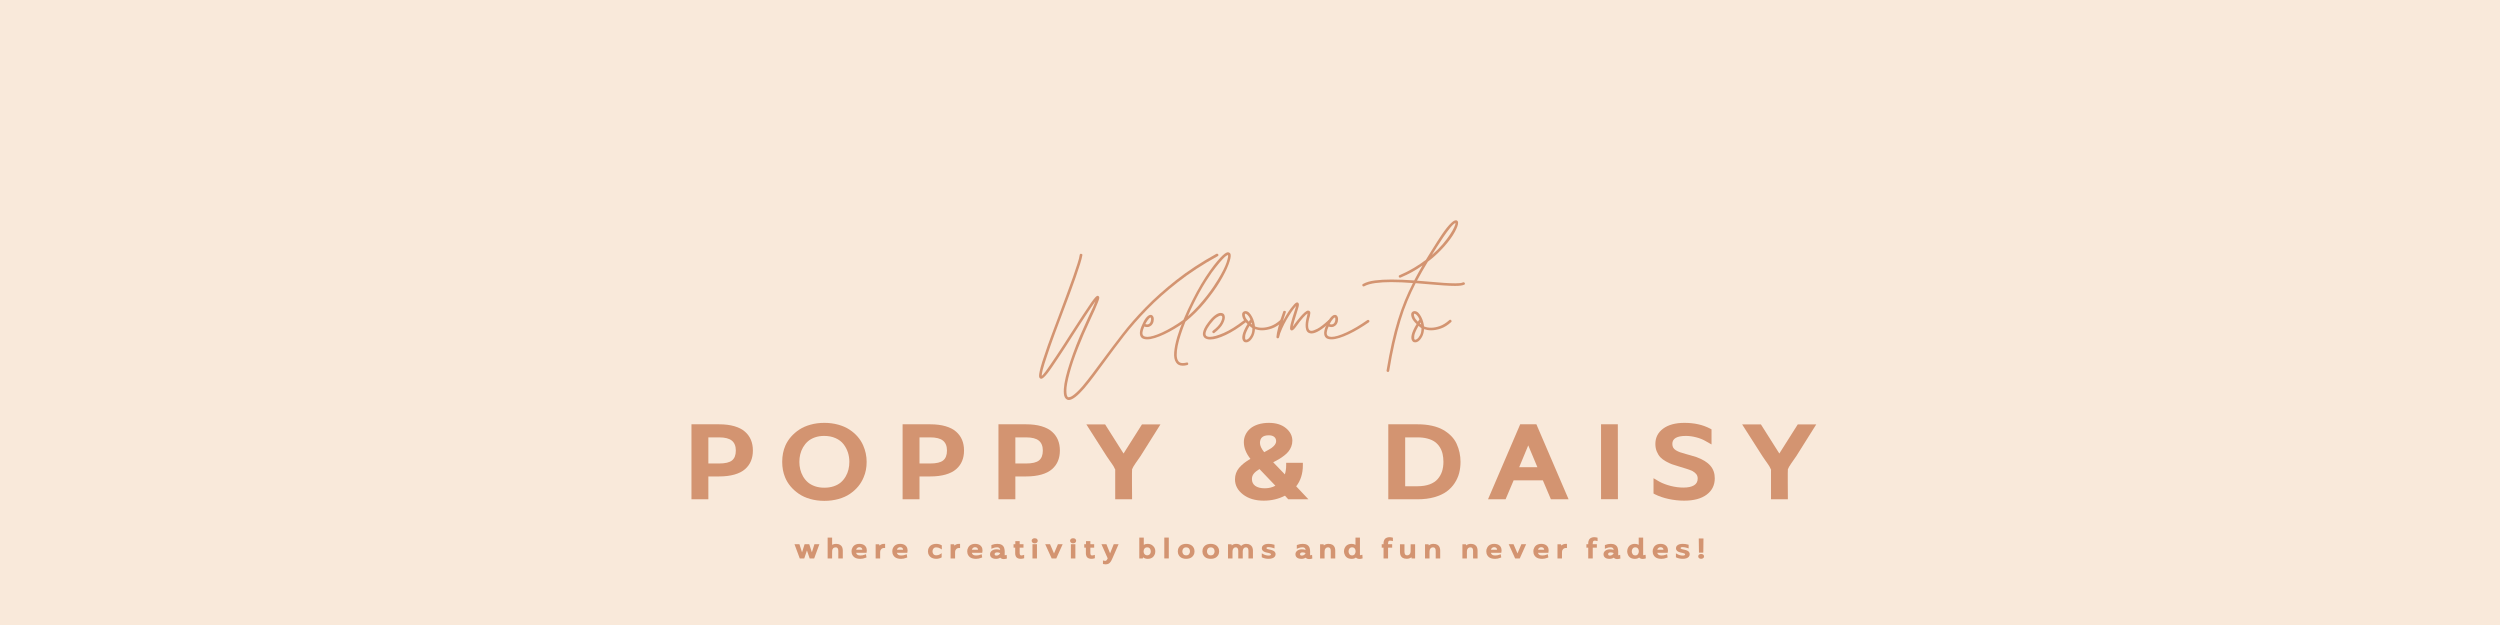 <svg version="1.0" preserveAspectRatio="xMidYMid meet" height="400" viewBox="0 0 1200 300" zoomAndPan="magnify" width="1600" xmlns:xlink="http://www.w3.org/1999/xlink" xmlns="http://www.w3.org/2000/svg"><defs><g></g></defs><rect fill-opacity="1" height="360" y="-30" fill="#ffffff" width="1440" x="-120"></rect><rect fill-opacity="1" height="360" y="-30" fill="#f9e9da" width="1440" x="-120"></rect><g fill-opacity="1" fill="#d39471"><g transform="translate(502.115, 160.57)"><g><path d="M 10.875 31.438 C 10.5 31.438 10.145 31.312 9.812 31.062 C 9.094 30.602 8.672 29.711 8.547 28.391 C 8.422 27.066 8.516 25.43 8.828 23.484 C 9.148 21.535 9.676 19.332 10.406 16.875 C 11.133 14.426 11.992 11.828 12.984 9.078 C 13.973 6.336 15.082 3.52 16.312 0.625 C 17.551 -2.258 18.82 -5.109 20.125 -7.922 C 21.164 -10.055 21.957 -11.754 22.5 -13.016 C 23.051 -14.273 23.453 -15.258 23.703 -15.969 C 23.16 -15.219 22.469 -14.234 21.625 -13.016 C 20.789 -11.797 19.891 -10.453 18.922 -8.984 C 17.961 -7.523 16.957 -5.988 15.906 -4.375 C 14.852 -2.758 13.848 -1.195 12.891 0.312 C 11.754 2.113 10.609 3.906 9.453 5.688 C 8.305 7.469 7.195 9.156 6.125 10.75 C 5.062 12.344 4.066 13.82 3.141 15.188 C 2.223 16.551 1.406 17.691 0.688 18.609 C -0.695 20.367 -1.703 21.25 -2.328 21.25 C -2.453 21.25 -2.598 21.207 -2.766 21.125 C -2.973 21 -3.141 20.801 -3.266 20.531 C -3.391 20.258 -3.398 19.734 -3.297 18.953 C -3.191 18.18 -2.953 17.082 -2.578 15.656 C -2.203 14.227 -1.594 12.301 -0.75 9.875 C 0.207 6.895 1.379 3.562 2.766 -0.125 C 4.148 -3.812 5.555 -7.562 6.984 -11.375 C 8.023 -14.227 9.066 -17.047 10.109 -19.828 C 11.16 -22.617 12.102 -25.219 12.938 -27.625 C 13.781 -30.039 14.492 -32.172 15.078 -34.016 C 15.672 -35.859 16.031 -37.266 16.156 -38.234 C 16.238 -38.648 16.469 -38.816 16.844 -38.734 C 17.312 -38.648 17.504 -38.422 17.422 -38.047 C 17.254 -37.035 16.883 -35.617 16.312 -33.797 C 15.75 -31.973 15.047 -29.852 14.203 -27.438 C 13.367 -25.031 12.426 -22.41 11.375 -19.578 C 10.332 -16.754 9.242 -13.852 8.109 -10.875 C 6.766 -7.27 5.43 -3.695 4.109 -0.156 C 2.797 3.383 1.656 6.625 0.688 9.562 C 0.062 11.32 -0.426 12.816 -0.781 14.047 C -1.145 15.285 -1.43 16.289 -1.641 17.062 C -1.848 17.844 -1.973 18.453 -2.016 18.891 C -2.055 19.328 -2.078 19.656 -2.078 19.875 C -1.953 19.75 -1.738 19.535 -1.438 19.234 C -1.145 18.941 -0.77 18.484 -0.312 17.859 C 0.395 16.93 1.195 15.797 2.094 14.453 C 3 13.117 3.988 11.656 5.062 10.062 C 6.133 8.469 7.242 6.781 8.391 5 C 9.547 3.219 10.691 1.426 11.828 -0.375 C 14.336 -4.227 16.367 -7.348 17.922 -9.734 C 19.473 -12.129 20.719 -13.988 21.656 -15.312 C 22.602 -16.633 23.297 -17.516 23.734 -17.953 C 24.172 -18.391 24.516 -18.609 24.766 -18.609 C 24.805 -18.609 24.914 -18.566 25.094 -18.484 C 25.426 -18.273 25.57 -17.945 25.531 -17.5 C 25.488 -17.062 25.234 -16.281 24.766 -15.156 C 24.43 -14.312 23.984 -13.238 23.422 -11.938 C 22.859 -10.645 22.156 -9.117 21.312 -7.359 C 19.051 -2.535 17.062 2.062 15.344 6.438 C 13.625 10.82 12.281 14.797 11.312 18.359 C 10.27 22.211 9.75 25.039 9.75 26.844 C 9.75 28.645 10 29.711 10.5 30.047 C 10.539 30.086 10.664 30.109 10.875 30.109 C 11.082 30.109 11.352 30.047 11.688 29.922 C 12.031 29.797 12.453 29.555 12.953 29.203 C 13.453 28.848 14.066 28.332 14.797 27.656 C 15.535 26.988 16.391 26.094 17.359 24.969 C 18.953 23.07 20.551 21.055 22.156 18.922 C 23.77 16.785 25.438 14.547 27.156 12.203 C 30.008 8.336 33.082 4.27 36.375 0 C 39.664 -4.27 43.457 -8.602 47.75 -13 C 52.051 -17.406 56.969 -21.785 62.5 -26.141 C 68.031 -30.504 74.441 -34.703 81.734 -38.734 C 81.816 -38.773 81.922 -38.797 82.047 -38.797 C 82.297 -38.797 82.488 -38.691 82.625 -38.484 C 82.832 -38.098 82.742 -37.801 82.359 -37.594 C 75.148 -33.613 68.789 -29.461 63.281 -25.141 C 57.77 -20.828 52.883 -16.488 48.625 -12.125 C 44.375 -7.77 40.602 -3.469 37.312 0.781 C 34.02 5.039 30.973 9.098 28.172 12.953 C 26.453 15.297 24.785 17.547 23.172 19.703 C 21.555 21.867 19.953 23.895 18.359 25.781 C 15.086 29.551 12.594 31.438 10.875 31.438 Z M 10.875 31.438"></path></g></g></g><g fill-opacity="1" fill="#d39471"><g transform="translate(551.527, 160.57)"><g><path d="M -0.875 2.328 C -2.008 2.328 -2.867 2.098 -3.453 1.641 C -4.797 0.422 -4.691 -1.781 -3.141 -4.969 C -2.973 -5.344 -2.766 -5.781 -2.516 -6.281 C -2.266 -6.789 -1.969 -7.273 -1.625 -7.734 C -1.289 -8.191 -0.914 -8.586 -0.5 -8.922 C -0.082 -9.266 0.352 -9.438 0.812 -9.438 C 1.406 -9.438 1.848 -9.078 2.141 -8.359 C 2.348 -7.773 2.359 -7.07 2.172 -6.25 C 1.984 -5.438 1.594 -4.781 1 -4.281 C 0.789 -4.113 0.531 -3.953 0.219 -3.797 C -0.094 -3.648 -0.477 -3.578 -0.938 -3.578 C -1.363 -3.578 -1.805 -3.66 -2.266 -3.828 C -3.305 -1.523 -3.43 -0.039 -2.641 0.625 C -2.223 0.957 -1.633 1.125 -0.875 1.125 C 0.844 1.125 3.258 0.406 6.375 -1.031 C 9.5 -2.477 12.82 -4.441 16.344 -6.922 C 16.508 -7.004 16.613 -7.047 16.656 -7.047 C 16.914 -7.047 17.109 -6.941 17.234 -6.734 C 17.441 -6.43 17.379 -6.133 17.047 -5.844 C 15.492 -4.758 13.891 -3.723 12.234 -2.734 C 10.578 -1.742 8.953 -0.875 7.359 -0.125 C 5.766 0.625 4.266 1.219 2.859 1.656 C 1.453 2.102 0.207 2.328 -0.875 2.328 Z M -1.766 -5.031 C -1.473 -4.906 -1.156 -4.844 -0.812 -4.844 C -0.477 -4.844 -0.145 -4.969 0.188 -5.219 C 0.562 -5.551 0.801 -6 0.906 -6.562 C 1.008 -7.133 1.02 -7.586 0.938 -7.922 C 0.938 -8.047 0.895 -8.109 0.812 -8.109 C 0.812 -8.148 0.789 -8.172 0.75 -8.172 C 0.582 -8.129 0.375 -8.004 0.125 -7.797 C -0.082 -7.586 -0.344 -7.27 -0.656 -6.844 C -0.969 -6.426 -1.336 -5.82 -1.766 -5.031 Z M -1.766 -5.031"></path></g></g></g><g fill-opacity="1" fill="#d39471"><g transform="translate(570.135, 160.57)"><g><path d="M -2.453 14.969 C -3.879 14.969 -4.926 14.461 -5.594 13.453 C -6.395 12.316 -6.707 10.68 -6.531 8.547 C -6.363 6.41 -5.879 3.977 -5.078 1.25 C -4.285 -1.469 -3.25 -4.336 -1.969 -7.359 C -0.695 -10.379 0.66 -13.332 2.109 -16.219 C 3.555 -19.113 5.02 -21.797 6.5 -24.266 C 7.988 -26.742 9.32 -28.801 10.5 -30.438 C 11.969 -32.488 13.211 -34.109 14.234 -35.297 C 15.266 -36.492 16.125 -37.406 16.812 -38.031 C 17.508 -38.664 18.047 -39.066 18.422 -39.234 C 18.797 -39.398 19.086 -39.484 19.297 -39.484 C 19.379 -39.484 19.441 -39.473 19.484 -39.453 C 19.523 -39.43 19.566 -39.422 19.609 -39.422 C 19.742 -39.379 19.914 -39.297 20.125 -39.172 C 20.332 -39.047 20.477 -38.797 20.562 -38.422 C 20.77 -37.535 20.422 -35.895 19.516 -33.5 C 18.617 -31.113 17.227 -28.367 15.344 -25.266 C 13.457 -22.172 11.117 -18.926 8.328 -15.531 C 5.547 -12.133 2.395 -9.008 -1.125 -6.156 C -1.969 -4.062 -2.711 -2.02 -3.359 -0.031 C -4.016 1.957 -4.508 3.781 -4.844 5.438 C -5.176 7.094 -5.332 8.555 -5.312 9.828 C -5.289 11.109 -5.031 12.086 -4.531 12.766 C -4.102 13.391 -3.391 13.703 -2.391 13.703 C -1.805 13.703 -1.195 13.617 -0.562 13.453 C -0.52 13.453 -0.488 13.441 -0.469 13.422 C -0.445 13.398 -0.414 13.391 -0.375 13.391 C -0.082 13.391 0.102 13.535 0.188 13.828 C 0.312 14.254 0.164 14.531 -0.25 14.656 C -0.664 14.781 -1.051 14.863 -1.406 14.906 C -1.77 14.945 -2.117 14.969 -2.453 14.969 Z M 19.297 -38.172 C 19.254 -38.172 19.086 -38.102 18.797 -37.969 C 18.504 -37.844 18.062 -37.5 17.469 -36.938 C 16.883 -36.375 16.109 -35.523 15.141 -34.391 C 14.18 -33.254 12.969 -31.703 11.5 -29.734 C 10.625 -28.484 9.68 -27.062 8.672 -25.469 C 7.672 -23.875 6.664 -22.164 5.656 -20.344 C 4.656 -18.52 3.672 -16.617 2.703 -14.641 C 1.734 -12.672 0.832 -10.703 0 -8.734 C 1.801 -10.328 3.457 -11.961 4.969 -13.641 C 6.477 -15.316 7.836 -16.93 9.047 -18.484 C 10.266 -20.035 11.332 -21.492 12.25 -22.859 C 13.176 -24.223 13.938 -25.406 14.531 -26.406 C 16.625 -29.883 17.992 -32.629 18.641 -34.641 C 19.285 -36.648 19.504 -37.828 19.297 -38.172 Z M 19.297 -38.172"></path></g></g></g><g fill-opacity="1" fill="#d39471"><g transform="translate(583.022, 160.57)"><g><path d="M -2.141 2.391 C -3.305 2.391 -4.227 2.098 -4.906 1.516 C -5.156 1.254 -5.352 0.938 -5.5 0.562 C -5.645 0.188 -5.676 -0.281 -5.594 -0.844 C -5.508 -1.414 -5.281 -2.109 -4.906 -2.922 C -4.531 -3.742 -3.941 -4.676 -3.141 -5.719 C -2.055 -7.188 -0.988 -8.328 0.062 -9.141 C 1.113 -9.961 2.055 -10.375 2.891 -10.375 C 3.141 -10.375 3.305 -10.352 3.391 -10.312 C 4.234 -10.188 4.719 -9.68 4.844 -8.797 C 5.051 -7.961 4.785 -6.812 4.047 -5.344 C 3.316 -3.875 1.945 -2.363 -0.062 -0.812 C -0.188 -0.688 -0.312 -0.625 -0.438 -0.625 C -0.602 -0.625 -0.77 -0.707 -0.938 -0.875 C -1.238 -1.219 -1.195 -1.535 -0.812 -1.828 C 1.07 -3.297 2.316 -4.633 2.922 -5.844 C 3.523 -7.062 3.766 -7.961 3.641 -8.547 C 3.555 -8.879 3.305 -9.047 2.891 -9.047 C 2.473 -9.047 1.832 -8.766 0.969 -8.203 C 0.113 -7.641 -0.922 -6.562 -2.141 -4.969 C -3.141 -3.625 -3.805 -2.457 -4.141 -1.469 C -4.484 -0.488 -4.445 0.207 -4.031 0.625 C -3.688 0.957 -3.098 1.125 -2.266 1.125 C -0.754 1.125 1.43 0.508 4.297 -0.719 C 7.172 -1.957 10.453 -4.004 14.141 -6.859 C 14.266 -6.984 14.395 -7.047 14.531 -7.047 C 14.695 -7.047 14.863 -6.961 15.031 -6.797 C 15.238 -6.41 15.195 -6.094 14.906 -5.844 C 11.594 -3.25 8.406 -1.227 5.344 0.219 C 2.281 1.664 -0.211 2.391 -2.141 2.391 Z M -2.141 2.391"></path></g></g></g><g fill-opacity="1" fill="#d39471"><g transform="translate(599.492, 160.57)"><g><path d="M -1.391 3.766 C -1.891 3.766 -2.285 3.598 -2.578 3.266 C -3.836 1.922 -3.207 -0.844 -0.688 -5.031 C -1.863 -6.125 -2.617 -7.117 -2.953 -8.016 C -3.285 -8.922 -3.367 -9.645 -3.203 -10.188 C -2.953 -10.812 -2.473 -11.164 -1.766 -11.25 C -1.047 -11.25 -0.414 -10.977 0.125 -10.438 C 0.664 -9.895 1.133 -9.234 1.531 -8.453 C 1.938 -7.68 2.254 -6.875 2.484 -6.031 C 2.711 -5.195 2.848 -4.484 2.891 -3.891 C 3.859 -3.473 4.988 -3.266 6.281 -3.266 C 7.539 -3.266 8.926 -3.523 10.438 -4.047 C 11.945 -4.578 13.477 -5.535 15.031 -6.922 C 15.156 -7.047 15.301 -7.109 15.469 -7.109 C 15.633 -7.109 15.781 -7.023 15.906 -6.859 C 16.195 -6.555 16.195 -6.258 15.906 -5.969 C 14.312 -4.5 12.676 -3.473 11 -2.891 C 9.32 -2.305 7.75 -2.016 6.281 -2.016 C 5.656 -2.016 5.055 -2.066 4.484 -2.172 C 3.922 -2.273 3.391 -2.41 2.891 -2.578 C 2.805 -1.109 2.477 0.125 1.906 1.125 C 1.344 2.133 0.75 2.848 0.125 3.266 C -0.332 3.598 -0.836 3.766 -1.391 3.766 Z M 0.25 -4.156 C -1.008 -1.969 -1.691 -0.383 -1.797 0.594 C -1.898 1.582 -1.848 2.18 -1.641 2.391 C -1.555 2.473 -1.473 2.516 -1.391 2.516 C -1.129 2.516 -0.852 2.41 -0.562 2.203 C -0.02 1.867 0.488 1.238 0.969 0.312 C 1.457 -0.602 1.68 -1.734 1.641 -3.078 C 1.516 -3.16 1.395 -3.242 1.281 -3.328 C 1.176 -3.41 1.062 -3.492 0.938 -3.578 C 0.602 -3.836 0.375 -4.031 0.25 -4.156 Z M 0.875 -5.281 C 1.125 -5.031 1.336 -4.863 1.516 -4.781 C 1.473 -4.945 1.43 -5.113 1.391 -5.281 C 1.348 -5.445 1.301 -5.613 1.25 -5.781 C 1.082 -5.531 0.957 -5.363 0.875 -5.281 Z M -1.703 -10 C -1.867 -10 -1.953 -9.914 -1.953 -9.75 C -2.035 -9.457 -1.953 -8.992 -1.703 -8.359 C -1.453 -7.734 -0.906 -7 -0.062 -6.156 L 0.688 -7.297 C 0.27 -8.254 -0.164 -8.941 -0.625 -9.359 C -1.094 -9.785 -1.453 -10 -1.703 -10 Z M -1.703 -10"></path></g></g></g><g fill-opacity="1" fill="#d39471"><g transform="translate(616.717, 160.57)"><g><path d="M -3.453 1.828 C -3.836 1.742 -4.031 1.531 -4.031 1.188 C -3.988 0.145 -3.68 -1.453 -3.109 -3.609 C -2.547 -5.773 -1.758 -8.238 -0.75 -11 C -0.707 -11.25 -0.52 -11.375 -0.188 -11.375 C -0.062 -11.375 0.02 -11.352 0.062 -11.312 C 0.477 -11.227 0.602 -10.977 0.438 -10.562 C 0.145 -9.77 -0.102 -9.023 -0.312 -8.328 C -0.52 -7.641 -0.727 -7 -0.938 -6.406 C -0.352 -7.5 0.25 -8.555 0.875 -9.578 C 1.508 -10.609 2.129 -11.531 2.734 -12.344 C 3.336 -13.164 3.891 -13.848 4.391 -14.391 C 4.898 -14.941 5.301 -15.258 5.594 -15.344 C 5.676 -15.383 5.781 -15.406 5.906 -15.406 C 6.156 -15.406 6.344 -15.32 6.469 -15.156 C 6.688 -14.945 6.785 -14.629 6.766 -14.203 C 6.742 -13.785 6.562 -13.055 6.219 -12.016 C 5.426 -9.578 4.863 -7.738 4.531 -6.5 C 4.195 -5.27 3.961 -4.379 3.828 -3.828 C 4.047 -4.047 4.32 -4.426 4.656 -4.969 C 4.906 -5.301 5.301 -5.82 5.844 -6.531 C 6.395 -7.25 6.992 -7.973 7.641 -8.703 C 8.285 -9.441 8.93 -10.094 9.578 -10.656 C 10.234 -11.219 10.77 -11.5 11.188 -11.5 C 11.312 -11.5 11.457 -11.457 11.625 -11.375 C 12.094 -11.164 12.297 -10.781 12.234 -10.219 C 12.172 -9.656 12.098 -9.203 12.016 -8.859 C 11.461 -7.055 11.188 -5.535 11.188 -4.297 C 11.188 -3.066 11.461 -2.285 12.016 -1.953 C 12.266 -1.828 12.516 -1.766 12.766 -1.766 C 13.348 -1.766 14.281 -2.086 15.562 -2.734 C 16.844 -3.379 18.633 -4.754 20.938 -6.859 C 21.062 -6.984 21.188 -7.047 21.312 -7.047 C 21.477 -7.047 21.645 -6.961 21.812 -6.797 C 22.102 -6.535 22.082 -6.238 21.75 -5.906 C 17.852 -2.301 14.859 -0.5 12.766 -0.5 C 12.266 -0.5 11.781 -0.625 11.312 -0.875 C 10.77 -1.219 10.406 -1.734 10.219 -2.422 C 10.031 -3.109 9.945 -3.848 9.969 -4.641 C 9.988 -5.441 10.082 -6.25 10.25 -7.062 C 10.414 -7.883 10.582 -8.613 10.75 -9.25 C 10.875 -9.707 10.938 -10 10.938 -10.125 C 10.477 -9.875 9.754 -9.203 8.766 -8.109 C 7.785 -7.016 6.77 -5.719 5.719 -4.219 C 4.676 -2.707 3.898 -1.953 3.391 -1.953 C 3.223 -1.953 3.098 -1.973 3.016 -2.016 C 2.68 -2.18 2.516 -2.516 2.516 -3.016 C 2.516 -3.516 2.617 -4.207 2.828 -5.094 C 3.035 -5.883 3.316 -6.891 3.672 -8.109 C 4.035 -9.328 4.488 -10.754 5.031 -12.391 C 5.238 -13.016 5.363 -13.453 5.406 -13.703 C 4.906 -13.203 4.242 -12.363 3.422 -11.188 C 2.609 -10.02 1.781 -8.711 0.938 -7.266 C 0.102 -5.816 -0.656 -4.328 -1.344 -2.797 C -2.039 -1.266 -2.516 0.109 -2.766 1.328 C -2.848 1.66 -3.078 1.828 -3.453 1.828 Z M -3.453 1.828"></path></g></g></g><g fill-opacity="1" fill="#d39471"><g transform="translate(639.977, 160.57)"><g><path d="M -0.875 2.328 C -2.008 2.328 -2.867 2.098 -3.453 1.641 C -4.797 0.422 -4.691 -1.781 -3.141 -4.969 C -2.973 -5.344 -2.766 -5.781 -2.516 -6.281 C -2.266 -6.789 -1.969 -7.273 -1.625 -7.734 C -1.289 -8.191 -0.914 -8.586 -0.5 -8.922 C -0.082 -9.266 0.352 -9.438 0.812 -9.438 C 1.406 -9.438 1.848 -9.078 2.141 -8.359 C 2.348 -7.773 2.359 -7.07 2.172 -6.25 C 1.984 -5.438 1.594 -4.781 1 -4.281 C 0.789 -4.113 0.531 -3.953 0.219 -3.797 C -0.094 -3.648 -0.477 -3.578 -0.938 -3.578 C -1.363 -3.578 -1.805 -3.66 -2.266 -3.828 C -3.305 -1.523 -3.43 -0.039 -2.641 0.625 C -2.223 0.957 -1.633 1.125 -0.875 1.125 C 0.844 1.125 3.258 0.406 6.375 -1.031 C 9.5 -2.477 12.82 -4.441 16.344 -6.922 C 16.508 -7.004 16.613 -7.047 16.656 -7.047 C 16.914 -7.047 17.109 -6.941 17.234 -6.734 C 17.441 -6.43 17.379 -6.133 17.047 -5.844 C 15.492 -4.758 13.891 -3.723 12.234 -2.734 C 10.578 -1.742 8.953 -0.875 7.359 -0.125 C 5.766 0.625 4.266 1.219 2.859 1.656 C 1.453 2.102 0.207 2.328 -0.875 2.328 Z M -1.766 -5.031 C -1.473 -4.906 -1.156 -4.844 -0.812 -4.844 C -0.477 -4.844 -0.145 -4.969 0.188 -5.219 C 0.562 -5.551 0.801 -6 0.906 -6.562 C 1.008 -7.133 1.02 -7.586 0.938 -7.922 C 0.938 -8.047 0.895 -8.109 0.812 -8.109 C 0.812 -8.148 0.789 -8.172 0.75 -8.172 C 0.582 -8.129 0.375 -8.004 0.125 -7.797 C -0.082 -7.586 -0.344 -7.27 -0.656 -6.844 C -0.969 -6.426 -1.336 -5.82 -1.766 -5.031 Z M -1.766 -5.031"></path></g></g></g><g fill-opacity="1" fill="#d39471"><g transform="translate(658.585, 160.57)"><g></g></g></g><g fill-opacity="1" fill="#d39471"><g transform="translate(672.981, 160.57)"><g><path d="M -6.797 17.984 C -6.836 17.984 -6.879 17.961 -6.922 17.922 C -7.086 17.922 -7.223 17.848 -7.328 17.703 C -7.43 17.555 -7.461 17.398 -7.422 17.234 C -6.617 12.41 -5.773 8.023 -4.891 4.078 C -4.016 0.141 -3.062 -3.492 -2.031 -6.828 C -1.008 -10.16 0.094 -13.281 1.281 -16.188 C 2.477 -19.102 3.789 -21.941 5.219 -24.703 C 3.414 -24.836 1.645 -24.945 -0.094 -25.031 C -1.832 -25.113 -3.539 -25.156 -5.219 -25.156 C -7.988 -25.156 -10.504 -25.004 -12.766 -24.703 C -15.023 -24.41 -16.828 -23.891 -18.172 -23.141 C -18.254 -23.098 -18.359 -23.078 -18.484 -23.078 C -18.734 -23.078 -18.898 -23.18 -18.984 -23.391 C -19.191 -23.766 -19.109 -24.055 -18.734 -24.266 C -17.266 -25.109 -15.336 -25.676 -12.953 -25.969 C -10.566 -26.258 -7.926 -26.406 -5.031 -26.406 C -3.27 -26.406 -1.488 -26.363 0.312 -26.281 C 2.113 -26.195 3.957 -26.094 5.844 -25.969 C 7.062 -28.312 8.383 -30.703 9.812 -33.141 C 8.344 -32.086 6.727 -31.066 4.969 -30.078 C 3.207 -29.098 1.32 -28.188 -0.688 -27.344 C -0.727 -27.301 -0.812 -27.281 -0.938 -27.281 C -1.281 -27.281 -1.473 -27.41 -1.516 -27.672 C -1.68 -28.047 -1.57 -28.316 -1.188 -28.484 C 1.32 -29.566 3.613 -30.727 5.688 -31.969 C 7.758 -33.207 9.676 -34.5 11.438 -35.844 C 12.281 -37.219 13.148 -38.629 14.047 -40.078 C 14.953 -41.523 15.906 -43.047 16.906 -44.641 C 17.539 -45.609 18.254 -46.688 19.047 -47.875 C 19.848 -49.07 20.656 -50.18 21.469 -51.203 C 22.289 -52.234 23.086 -53.094 23.859 -53.781 C 24.641 -54.477 25.301 -54.828 25.844 -54.828 L 26.094 -54.828 C 26.176 -54.785 26.32 -54.703 26.531 -54.578 C 26.738 -54.453 26.863 -54.18 26.906 -53.766 C 26.988 -52.836 26.461 -51.328 25.328 -49.234 C 24.203 -47.141 22.508 -44.812 20.25 -42.25 C 19.281 -41.164 18.156 -40.004 16.875 -38.766 C 15.602 -37.523 14.109 -36.254 12.391 -34.953 C 11.422 -33.359 10.504 -31.805 9.641 -30.297 C 8.785 -28.797 7.961 -27.312 7.172 -25.844 C 8.254 -25.758 9.312 -25.676 10.344 -25.594 C 11.375 -25.508 12.367 -25.426 13.328 -25.344 C 15.672 -25.133 17.91 -24.953 20.047 -24.797 C 22.191 -24.648 24.039 -24.578 25.594 -24.578 C 26.426 -24.578 27.156 -24.609 27.781 -24.672 C 28.414 -24.734 28.898 -24.852 29.234 -25.031 C 29.273 -25.07 29.359 -25.094 29.484 -25.094 C 29.773 -25.094 29.984 -24.961 30.109 -24.703 C 30.285 -24.328 30.18 -24.055 29.797 -23.891 C 29.004 -23.516 27.562 -23.328 25.469 -23.328 C 23.914 -23.328 22.098 -23.398 20.016 -23.547 C 17.941 -23.691 15.691 -23.867 13.266 -24.078 C 12.172 -24.16 11.055 -24.254 9.922 -24.359 C 8.797 -24.461 7.664 -24.555 6.531 -24.641 C 5.113 -21.836 3.797 -18.988 2.578 -16.094 C 1.359 -13.195 0.25 -10.082 -0.75 -6.75 C -1.758 -3.426 -2.711 0.203 -3.609 4.141 C -4.516 8.086 -5.363 12.516 -6.156 17.422 C -6.238 17.797 -6.453 17.984 -6.797 17.984 Z M 25.656 -53.562 C 25.02 -53.312 24.164 -52.523 23.094 -51.203 C 22.031 -49.891 20.941 -48.414 19.828 -46.781 C 18.723 -45.145 17.664 -43.52 16.656 -41.906 C 15.656 -40.289 14.879 -39.047 14.328 -38.172 C 16.348 -39.93 18.066 -41.645 19.484 -43.312 C 20.91 -44.988 22.082 -46.531 23 -47.938 C 23.926 -49.344 24.609 -50.535 25.047 -51.516 C 25.492 -52.504 25.695 -53.188 25.656 -53.562 Z M 25.656 -53.562"></path></g></g></g><g fill-opacity="1" fill="#d39471"><g transform="translate(680.651, 160.57)"><g><path d="M -1.391 3.766 C -1.891 3.766 -2.285 3.598 -2.578 3.266 C -3.836 1.922 -3.207 -0.844 -0.688 -5.031 C -1.863 -6.125 -2.617 -7.117 -2.953 -8.016 C -3.285 -8.922 -3.367 -9.645 -3.203 -10.188 C -2.953 -10.812 -2.473 -11.164 -1.766 -11.25 C -1.047 -11.25 -0.414 -10.977 0.125 -10.438 C 0.664 -9.895 1.133 -9.234 1.531 -8.453 C 1.938 -7.68 2.254 -6.875 2.484 -6.031 C 2.711 -5.195 2.848 -4.484 2.891 -3.891 C 3.859 -3.473 4.988 -3.266 6.281 -3.266 C 7.539 -3.266 8.926 -3.523 10.438 -4.047 C 11.945 -4.578 13.477 -5.535 15.031 -6.922 C 15.156 -7.047 15.301 -7.109 15.469 -7.109 C 15.633 -7.109 15.781 -7.023 15.906 -6.859 C 16.195 -6.555 16.195 -6.258 15.906 -5.969 C 14.312 -4.5 12.676 -3.473 11 -2.891 C 9.32 -2.305 7.75 -2.016 6.281 -2.016 C 5.656 -2.016 5.055 -2.066 4.484 -2.172 C 3.922 -2.273 3.391 -2.41 2.891 -2.578 C 2.805 -1.109 2.477 0.125 1.906 1.125 C 1.344 2.133 0.75 2.848 0.125 3.266 C -0.332 3.598 -0.836 3.766 -1.391 3.766 Z M 0.25 -4.156 C -1.008 -1.969 -1.691 -0.383 -1.797 0.594 C -1.898 1.582 -1.848 2.18 -1.641 2.391 C -1.555 2.473 -1.473 2.516 -1.391 2.516 C -1.129 2.516 -0.852 2.41 -0.562 2.203 C -0.02 1.867 0.488 1.238 0.969 0.312 C 1.457 -0.602 1.68 -1.734 1.641 -3.078 C 1.516 -3.16 1.395 -3.242 1.281 -3.328 C 1.176 -3.41 1.062 -3.492 0.938 -3.578 C 0.602 -3.836 0.375 -4.031 0.25 -4.156 Z M 0.875 -5.281 C 1.125 -5.031 1.336 -4.863 1.516 -4.781 C 1.473 -4.945 1.43 -5.113 1.391 -5.281 C 1.348 -5.445 1.301 -5.613 1.25 -5.781 C 1.082 -5.531 0.957 -5.363 0.875 -5.281 Z M -1.703 -10 C -1.867 -10 -1.953 -9.914 -1.953 -9.75 C -2.035 -9.457 -1.953 -8.992 -1.703 -8.359 C -1.453 -7.734 -0.906 -7 -0.062 -6.156 L 0.688 -7.297 C 0.27 -8.254 -0.164 -8.941 -0.625 -9.359 C -1.094 -9.785 -1.453 -10 -1.703 -10 Z M -1.703 -10"></path></g></g></g><g fill-opacity="1" fill="#d39471"><g transform="translate(326.479, 239.661)"><g><path d="M 5.422 0 L 13.531 0 L 13.531 -10.969 L 18.656 -10.969 C 21.488 -10.969 23.957 -11.27 26.062 -11.875 C 28.164 -12.477 29.852 -13.336 31.125 -14.453 C 32.406 -15.566 33.352 -16.867 33.969 -18.359 C 34.594 -19.848 34.906 -21.531 34.906 -23.406 C 34.906 -25.301 34.594 -27 33.969 -28.5 C 33.344 -30.008 32.391 -31.328 31.109 -32.453 C 29.836 -33.586 28.145 -34.461 26.031 -35.078 C 23.926 -35.691 21.469 -36 18.656 -36 L 5.422 -36 Z M 13.531 -17.188 L 13.531 -29.719 L 18.703 -29.719 C 21.504 -29.719 23.539 -29.195 24.812 -28.156 C 26.082 -27.113 26.719 -25.531 26.719 -23.406 C 26.719 -21.219 26.109 -19.633 24.891 -18.656 C 23.68 -17.676 21.617 -17.188 18.703 -17.188 Z M 13.531 -17.188"></path></g></g></g><g fill-opacity="1" fill="#d39471"><g transform="translate(372.489, 239.661)"><g><path d="M 4.344 -10.562 C 4.977 -9 5.848 -7.555 6.953 -6.234 C 8.055 -4.91 9.379 -3.719 10.922 -2.656 C 12.461 -1.594 14.285 -0.758 16.391 -0.156 C 18.492 0.445 20.754 0.75 23.172 0.75 C 25.609 0.75 27.883 0.453 30 -0.141 C 32.113 -0.734 33.941 -1.555 35.484 -2.609 C 37.023 -3.66 38.348 -4.852 39.453 -6.188 C 40.555 -7.531 41.426 -8.988 42.062 -10.562 C 43.02 -12.758 43.5 -15.227 43.5 -17.969 C 43.5 -20.727 42.941 -23.363 41.828 -25.875 C 41.172 -27.383 40.289 -28.773 39.188 -30.047 C 38.082 -31.328 36.766 -32.469 35.234 -33.469 C 33.703 -34.477 31.898 -35.266 29.828 -35.828 C 27.766 -36.398 25.547 -36.688 23.172 -36.688 C 20.828 -36.688 18.629 -36.398 16.578 -35.828 C 14.523 -35.266 12.734 -34.477 11.203 -33.469 C 9.68 -32.469 8.359 -31.328 7.234 -30.047 C 6.117 -28.773 5.219 -27.383 4.531 -25.875 C 3.488 -23.508 2.969 -20.875 2.969 -17.969 C 2.969 -15.258 3.426 -12.789 4.344 -10.562 Z M 35.203 -17.969 C 35.203 -16.695 35.062 -15.477 34.781 -14.312 C 34.508 -13.145 34.062 -12.023 33.438 -10.953 C 32.82 -9.891 32.062 -8.957 31.156 -8.156 C 30.25 -7.363 29.113 -6.734 27.75 -6.266 C 26.383 -5.797 24.859 -5.562 23.172 -5.562 C 21.523 -5.562 20.023 -5.797 18.672 -6.266 C 17.316 -6.742 16.18 -7.379 15.266 -8.172 C 14.359 -8.973 13.594 -9.91 12.969 -10.984 C 12.352 -12.066 11.906 -13.191 11.625 -14.359 C 11.344 -15.523 11.203 -16.723 11.203 -17.953 C 11.203 -19.191 11.344 -20.398 11.625 -21.578 C 11.906 -22.754 12.352 -23.879 12.969 -24.953 C 13.594 -26.023 14.352 -26.961 15.25 -27.766 C 16.156 -28.578 17.281 -29.223 18.625 -29.703 C 19.969 -30.18 21.457 -30.422 23.094 -30.422 C 25.164 -30.422 27 -30.062 28.594 -29.344 C 30.195 -28.633 31.461 -27.676 32.391 -26.469 C 33.328 -25.258 34.031 -23.938 34.5 -22.5 C 34.969 -21.062 35.203 -19.551 35.203 -17.969 Z M 35.203 -17.969"></path></g></g></g><g fill-opacity="1" fill="#d39471"><g transform="translate(427.827, 239.661)"><g><path d="M 5.422 0 L 13.531 0 L 13.531 -10.969 L 18.656 -10.969 C 21.488 -10.969 23.957 -11.27 26.062 -11.875 C 28.164 -12.477 29.852 -13.336 31.125 -14.453 C 32.406 -15.566 33.352 -16.867 33.969 -18.359 C 34.594 -19.848 34.906 -21.531 34.906 -23.406 C 34.906 -25.301 34.594 -27 33.969 -28.5 C 33.344 -30.008 32.391 -31.328 31.109 -32.453 C 29.836 -33.586 28.145 -34.461 26.031 -35.078 C 23.926 -35.691 21.469 -36 18.656 -36 L 5.422 -36 Z M 13.531 -17.188 L 13.531 -29.719 L 18.703 -29.719 C 21.504 -29.719 23.539 -29.195 24.812 -28.156 C 26.082 -27.113 26.719 -25.531 26.719 -23.406 C 26.719 -21.219 26.109 -19.633 24.891 -18.656 C 23.68 -17.676 21.617 -17.188 18.703 -17.188 Z M 13.531 -17.188"></path></g></g></g><g fill-opacity="1" fill="#d39471"><g transform="translate(473.837, 239.661)"><g><path d="M 5.422 0 L 13.531 0 L 13.531 -10.969 L 18.656 -10.969 C 21.488 -10.969 23.957 -11.27 26.062 -11.875 C 28.164 -12.477 29.852 -13.336 31.125 -14.453 C 32.406 -15.566 33.352 -16.867 33.969 -18.359 C 34.594 -19.848 34.906 -21.531 34.906 -23.406 C 34.906 -25.301 34.594 -27 33.969 -28.5 C 33.344 -30.008 32.391 -31.328 31.109 -32.453 C 29.836 -33.586 28.145 -34.461 26.031 -35.078 C 23.926 -35.691 21.469 -36 18.656 -36 L 5.422 -36 Z M 13.531 -17.188 L 13.531 -29.719 L 18.703 -29.719 C 21.504 -29.719 23.539 -29.195 24.812 -28.156 C 26.082 -27.113 26.719 -25.531 26.719 -23.406 C 26.719 -21.219 26.109 -19.633 24.891 -18.656 C 23.68 -17.676 21.617 -17.188 18.703 -17.188 Z M 13.531 -17.188"></path></g></g></g><g fill-opacity="1" fill="#d39471"><g transform="translate(519.847, 239.661)"><g><path d="M 19.453 -21.969 L 10.609 -35.953 L 1.594 -35.953 L 11.312 -20.734 C 11.633 -20.223 12.07 -19.582 12.625 -18.812 C 13.176 -18.051 13.523 -17.555 13.672 -17.328 C 14.359 -16.453 14.969 -15.398 15.5 -14.172 C 15.469 -14.109 15.453 -14.031 15.453 -13.938 L 15.453 0 L 23.547 0 L 23.547 -1.281 C 23.547 -3.75 23.531 -6.055 23.5 -8.203 L 23.5 -12.484 C 23.5 -13.223 23.516 -13.707 23.547 -13.938 C 23.547 -13.977 23.535 -14.02 23.516 -14.062 C 23.504 -14.102 23.492 -14.129 23.484 -14.141 C 23.484 -14.148 23.488 -14.16 23.5 -14.172 C 23.812 -15.117 24.391 -16.172 25.234 -17.328 C 26.379 -18.91 27.172 -20.047 27.609 -20.734 L 37.172 -35.953 L 28.297 -35.953 Z M 19.453 -21.969"></path></g></g></g><g fill-opacity="1" fill="#d39471"><g transform="translate(567.616, 239.661)"><g></g></g></g><g fill-opacity="1" fill="#d39471"><g transform="translate(590.172, 239.661)"><g><path d="M 20.969 -17.766 C 22.031 -18.297 22.953 -18.797 23.734 -19.266 C 24.523 -19.734 25.348 -20.297 26.203 -20.953 C 27.055 -21.609 27.75 -22.27 28.281 -22.938 C 28.82 -23.602 29.27 -24.379 29.625 -25.266 C 29.977 -26.16 30.156 -27.102 30.156 -28.094 C 30.156 -30.438 29.133 -32.453 27.094 -34.141 C 25.051 -35.836 22.32 -36.688 18.906 -36.688 C 17.008 -36.688 15.285 -36.441 13.734 -35.953 C 12.191 -35.461 10.926 -34.789 9.938 -33.938 C 8.957 -33.094 8.203 -32.113 7.672 -31 C 7.141 -29.895 6.875 -28.711 6.875 -27.453 C 6.875 -24.754 7.926 -22.07 10.031 -19.406 C 7.688 -18.07 5.863 -16.617 4.562 -15.047 C 3.27 -13.473 2.625 -11.648 2.625 -9.578 C 2.625 -6.723 3.91 -4.301 6.484 -2.312 C 9.055 -0.332 12.375 0.656 16.438 0.656 C 20.125 0.656 23.516 -0.141 26.609 -1.734 L 28.188 0 L 37.875 0 L 32 -6.219 C 34.133 -8.977 35.203 -12.336 35.203 -16.297 L 35.203 -17.531 L 27.188 -17.531 L 27.188 -16.297 C 27.188 -14.723 26.977 -13.273 26.562 -11.953 Z M 14.609 -27.047 C 14.609 -29.492 16.023 -30.719 18.859 -30.719 C 19.953 -30.719 20.812 -30.469 21.438 -29.969 C 22.062 -29.469 22.375 -28.758 22.375 -27.844 C 22.375 -26.781 21.617 -25.695 20.109 -24.594 C 19.461 -24.156 18.305 -23.492 16.641 -22.609 C 15.285 -24.297 14.609 -25.773 14.609 -27.047 Z M 14.375 -14.516 L 22.016 -6.516 C 20.504 -5.691 18.805 -5.281 16.922 -5.281 C 14.961 -5.281 13.441 -5.664 12.359 -6.438 C 11.285 -7.207 10.75 -8.301 10.75 -9.719 C 10.75 -10.707 11.047 -11.566 11.641 -12.297 C 12.234 -13.035 13.145 -13.773 14.375 -14.516 Z M 14.375 -14.516"></path></g></g></g><g fill-opacity="1" fill="#d39471"><g transform="translate(638.399, 239.661)"><g></g></g></g><g fill-opacity="1" fill="#d39471"><g transform="translate(660.954, 239.661)"><g><path d="M 5.422 -36 L 5.422 0 L 19.453 0 C 22.461 0 25.16 -0.336 27.547 -1.016 C 29.93 -1.703 31.895 -2.609 33.438 -3.734 C 34.977 -4.859 36.258 -6.203 37.281 -7.766 C 38.301 -9.336 39.023 -10.961 39.453 -12.641 C 39.879 -14.328 40.094 -16.102 40.094 -17.969 C 40.094 -19.52 39.938 -21.008 39.625 -22.438 C 39.32 -23.875 38.852 -25.281 38.219 -26.656 C 37.582 -28.031 36.719 -29.27 35.625 -30.375 C 34.539 -31.488 33.258 -32.469 31.781 -33.312 C 30.301 -34.164 28.508 -34.828 26.406 -35.297 C 24.312 -35.766 21.992 -36 19.453 -36 Z M 19.453 -6.266 L 13.531 -6.266 L 13.531 -29.719 L 19.453 -29.719 C 21.273 -29.719 22.898 -29.52 24.328 -29.125 C 25.754 -28.738 26.938 -28.195 27.875 -27.5 C 28.82 -26.801 29.598 -25.945 30.203 -24.938 C 30.816 -23.938 31.25 -22.863 31.5 -21.719 C 31.758 -20.582 31.891 -19.332 31.891 -17.969 C 31.891 -16.281 31.664 -14.75 31.219 -13.375 C 30.77 -12.008 30.07 -10.785 29.125 -9.703 C 28.188 -8.617 26.898 -7.773 25.266 -7.172 C 23.629 -6.566 21.691 -6.266 19.453 -6.266 Z M 19.453 -6.266"></path></g></g></g><g fill-opacity="1" fill="#d39471"><g transform="translate(712.966, 239.661)"><g><path d="M 31.469 0 L 39.953 0 L 24.5 -36 L 16.734 -36 L 1.281 0 L 9.719 0 L 13.578 -9.094 L 27.609 -9.094 Z M 20.594 -25.875 L 24.984 -15.406 L 16.25 -15.406 Z M 20.594 -25.875"></path></g></g></g><g fill-opacity="1" fill="#d39471"><g transform="translate(763.074, 239.661)"><g><path d="M 5.422 -36 L 5.422 -0.047 L 13.531 -0.047 L 13.484 -36 Z M 5.422 -36"></path></g></g></g><g fill-opacity="1" fill="#d39471"><g transform="translate(790.86, 239.661)"><g><path d="M 3.5 -2.406 C 5.438 -1.426 7.645 -0.672 10.125 -0.141 C 12.613 0.391 15.082 0.656 17.531 0.656 C 22.176 0.656 25.785 -0.312 28.359 -2.25 C 30.941 -4.188 32.234 -6.797 32.234 -10.078 C 32.234 -12.484 31.52 -14.504 30.094 -16.141 C 28.676 -17.785 26.461 -19.156 23.453 -20.25 C 22.785 -20.477 21.816 -20.77 20.547 -21.125 C 19.273 -21.477 18.566 -21.676 18.422 -21.719 C 17.203 -22.062 16.238 -22.352 15.531 -22.594 C 14.832 -22.844 14.176 -23.156 13.562 -23.531 C 12.945 -23.914 12.508 -24.352 12.25 -24.844 C 11.988 -25.332 11.859 -25.922 11.859 -26.609 C 11.859 -29.148 14.031 -30.422 18.375 -30.422 C 19.957 -30.422 21.602 -30.195 23.312 -29.75 C 25.02 -29.312 26.5 -28.723 27.75 -27.984 L 30.672 -26.328 L 30.672 -33.578 L 29.922 -33.969 C 26.461 -35.781 22.379 -36.688 17.672 -36.688 C 13.359 -36.688 9.953 -35.766 7.453 -33.922 C 4.961 -32.078 3.719 -29.625 3.719 -26.562 C 3.719 -25.227 3.945 -24.008 4.406 -22.906 C 4.863 -21.812 5.426 -20.91 6.094 -20.203 C 6.77 -19.492 7.641 -18.836 8.703 -18.234 C 9.773 -17.629 10.758 -17.16 11.656 -16.828 C 12.562 -16.492 13.645 -16.148 14.906 -15.797 C 17.164 -15.098 18.398 -14.719 18.609 -14.656 C 19.473 -14.414 20.461 -14.039 21.578 -13.531 C 22.379 -13.062 22.988 -12.551 23.406 -12 C 23.82 -11.457 24.031 -10.77 24.031 -9.938 C 24.031 -8.5 23.441 -7.422 22.266 -6.703 C 21.086 -5.984 19.379 -5.625 17.141 -5.625 C 15.211 -5.625 13.203 -5.883 11.109 -6.406 C 9.023 -6.938 7.195 -7.629 5.625 -8.484 L 2.828 -10.125 L 2.828 -2.766 Z M 3.5 -2.406"></path></g></g></g><g fill-opacity="1" fill="#d39471"><g transform="translate(834.628, 239.661)"><g><path d="M 19.453 -21.969 L 10.609 -35.953 L 1.594 -35.953 L 11.312 -20.734 C 11.633 -20.223 12.07 -19.582 12.625 -18.812 C 13.176 -18.051 13.523 -17.555 13.672 -17.328 C 14.359 -16.453 14.969 -15.398 15.5 -14.172 C 15.469 -14.109 15.453 -14.031 15.453 -13.938 L 15.453 0 L 23.547 0 L 23.547 -1.281 C 23.547 -3.75 23.531 -6.055 23.5 -8.203 L 23.5 -12.484 C 23.5 -13.223 23.516 -13.707 23.547 -13.938 C 23.547 -13.977 23.535 -14.02 23.516 -14.062 C 23.504 -14.102 23.492 -14.129 23.484 -14.141 C 23.484 -14.148 23.488 -14.16 23.5 -14.172 C 23.812 -15.117 24.391 -16.172 25.234 -17.328 C 26.379 -18.91 27.172 -20.047 27.609 -20.734 L 37.172 -35.953 L 28.297 -35.953 Z M 19.453 -21.969"></path></g></g></g><g fill-opacity="1" fill="#d39471"><g transform="translate(380.96, 268.049)"><g><path d="M 6.375 -3.828 L 7.672 0 L 9.844 0 L 12.344 -6.828 L 9.969 -6.828 L 8.734 -2.938 L 7.484 -6.828 L 5.25 -6.828 L 4.016 -2.938 L 2.766 -6.828 L 0.391 -6.828 L 2.922 0 L 5.078 0 Z M 6.375 -3.828"></path></g></g></g><g fill-opacity="1" fill="#d39471"><g transform="translate(396.075, 268.049)"><g><path d="M 3.344 -6.531 L 3.344 -10.016 L 1.188 -10.016 L 1.188 0 L 3.344 0 L 3.344 -0.344 C 3.344 -0.695 3.344 -1.234 3.344 -1.953 C 3.352 -2.68 3.359 -3.227 3.359 -3.594 C 3.359 -4.07 3.504 -4.477 3.797 -4.812 C 4.086 -5.145 4.5 -5.312 5.031 -5.312 C 5.508 -5.312 5.852 -5.141 6.062 -4.797 C 6.227 -4.523 6.312 -4.117 6.312 -3.578 L 6.312 0 L 8.469 0 L 8.469 -3.672 C 8.469 -3.879 8.457 -4.078 8.438 -4.266 C 8.426 -4.453 8.391 -4.66 8.328 -4.891 C 8.273 -5.117 8.203 -5.328 8.109 -5.516 C 8.016 -5.703 7.883 -5.891 7.719 -6.078 C 7.551 -6.266 7.359 -6.422 7.141 -6.547 C 6.922 -6.68 6.648 -6.789 6.328 -6.875 C 6.004 -6.957 5.645 -7 5.25 -7 C 4.52 -7 3.883 -6.844 3.344 -6.531 Z M 3.344 -6.531"></path></g></g></g><g fill-opacity="1" fill="#d39471"><g transform="translate(408.007, 268.049)"><g><path d="M 0.719 -3.438 C 0.719 -3.062 0.758 -2.707 0.844 -2.375 C 0.938 -2.039 1.086 -1.711 1.297 -1.391 C 1.504 -1.078 1.766 -0.801 2.078 -0.562 C 2.391 -0.332 2.789 -0.145 3.281 0 C 3.77 0.133 4.316 0.203 4.922 0.203 C 5.785 0.203 6.609 0.039 7.391 -0.281 L 7.922 -0.5 L 7.641 -2.016 L 6.938 -1.766 C 6.352 -1.535 5.703 -1.422 4.984 -1.422 C 4.391 -1.422 3.914 -1.531 3.562 -1.75 C 3.219 -1.977 3.008 -2.297 2.938 -2.703 L 7.922 -2.703 L 7.969 -3 C 8.031 -3.238 8.062 -3.52 8.062 -3.844 C 8.062 -4.145 8.023 -4.438 7.953 -4.719 C 7.891 -5.008 7.77 -5.297 7.594 -5.578 C 7.414 -5.859 7.191 -6.102 6.922 -6.312 C 6.66 -6.52 6.32 -6.688 5.906 -6.812 C 5.488 -6.938 5.016 -7 4.484 -7 C 3.941 -7 3.445 -6.922 3 -6.766 C 2.562 -6.609 2.203 -6.406 1.922 -6.156 C 1.648 -5.914 1.422 -5.633 1.234 -5.312 C 1.047 -4.988 0.91 -4.672 0.828 -4.359 C 0.754 -4.047 0.719 -3.738 0.719 -3.438 Z M 5.906 -4.172 L 2.953 -4.172 C 3.023 -4.516 3.195 -4.801 3.469 -5.031 C 3.738 -5.27 4.07 -5.391 4.469 -5.391 C 4.926 -5.391 5.273 -5.281 5.516 -5.062 C 5.766 -4.852 5.895 -4.555 5.906 -4.172 Z M 5.906 -4.172"></path></g></g></g><g fill-opacity="1" fill="#d39471"><g transform="translate(419.123, 268.049)"><g><path d="M 3.016 -6.172 C 2.961 -6.391 2.938 -6.508 2.938 -6.531 L 2.844 -6.812 L 1.188 -6.812 L 1.188 0 L 3.344 0 L 3.344 -0.344 C 3.344 -0.656 3.344 -1.129 3.344 -1.766 C 3.352 -2.398 3.359 -2.879 3.359 -3.203 C 3.359 -3.68 3.535 -4.102 3.891 -4.469 C 4.242 -4.832 4.695 -5.016 5.25 -5.016 L 5.734 -5.016 L 5.734 -7 L 5.25 -7 C 4.383 -7 3.641 -6.723 3.016 -6.172 Z M 3.016 -6.172"></path></g></g></g><g fill-opacity="1" fill="#d39471"><g transform="translate(427.575, 268.049)"><g><path d="M 0.719 -3.438 C 0.719 -3.062 0.758 -2.707 0.844 -2.375 C 0.938 -2.039 1.086 -1.711 1.297 -1.391 C 1.504 -1.078 1.766 -0.801 2.078 -0.562 C 2.391 -0.332 2.789 -0.145 3.281 0 C 3.77 0.133 4.316 0.203 4.922 0.203 C 5.785 0.203 6.609 0.039 7.391 -0.281 L 7.922 -0.5 L 7.641 -2.016 L 6.938 -1.766 C 6.352 -1.535 5.703 -1.422 4.984 -1.422 C 4.391 -1.422 3.914 -1.531 3.562 -1.75 C 3.219 -1.977 3.008 -2.297 2.938 -2.703 L 7.922 -2.703 L 7.969 -3 C 8.031 -3.238 8.062 -3.52 8.062 -3.844 C 8.062 -4.145 8.023 -4.438 7.953 -4.719 C 7.891 -5.008 7.77 -5.297 7.594 -5.578 C 7.414 -5.859 7.191 -6.102 6.922 -6.312 C 6.66 -6.52 6.32 -6.688 5.906 -6.812 C 5.488 -6.938 5.016 -7 4.484 -7 C 3.941 -7 3.445 -6.922 3 -6.766 C 2.562 -6.609 2.203 -6.406 1.922 -6.156 C 1.648 -5.914 1.422 -5.633 1.234 -5.312 C 1.047 -4.988 0.91 -4.672 0.828 -4.359 C 0.754 -4.047 0.719 -3.738 0.719 -3.438 Z M 5.906 -4.172 L 2.953 -4.172 C 3.023 -4.516 3.195 -4.801 3.469 -5.031 C 3.738 -5.27 4.07 -5.391 4.469 -5.391 C 4.926 -5.391 5.273 -5.281 5.516 -5.062 C 5.766 -4.852 5.895 -4.555 5.906 -4.172 Z M 5.906 -4.172"></path></g></g></g><g fill-opacity="1" fill="#d39471"><g transform="translate(438.692, 268.049)"><g></g></g></g><g fill-opacity="1" fill="#d39471"><g transform="translate(444.698, 268.049)"><g><path d="M 0.719 -3.406 C 0.719 -3.07 0.758 -2.738 0.844 -2.406 C 0.938 -2.082 1.082 -1.758 1.281 -1.438 C 1.488 -1.125 1.742 -0.848 2.047 -0.609 C 2.348 -0.367 2.734 -0.176 3.203 -0.031 C 3.672 0.113 4.195 0.188 4.781 0.188 C 5.156 0.188 5.57 0.129 6.031 0.016 C 6.488 -0.098 6.859 -0.242 7.141 -0.422 L 7.297 -0.531 L 7.297 -2.516 L 6.516 -1.984 C 6.273 -1.836 6 -1.719 5.688 -1.625 C 5.375 -1.539 5.07 -1.5 4.781 -1.5 C 4.164 -1.5 3.695 -1.676 3.375 -2.031 C 3.062 -2.395 2.906 -2.852 2.906 -3.406 C 2.906 -3.945 3.062 -4.398 3.375 -4.766 C 3.688 -5.129 4.133 -5.312 4.719 -5.312 C 5.375 -5.312 6 -5.133 6.594 -4.781 L 7.375 -4.312 L 7.375 -6.266 L 7.203 -6.359 C 6.891 -6.555 6.508 -6.711 6.062 -6.828 C 5.613 -6.941 5.172 -7 4.734 -7 C 4.16 -7 3.641 -6.926 3.172 -6.781 C 2.711 -6.633 2.332 -6.441 2.031 -6.203 C 1.727 -5.961 1.477 -5.68 1.281 -5.359 C 1.082 -5.047 0.938 -4.727 0.844 -4.406 C 0.758 -4.082 0.719 -3.75 0.719 -3.406 Z M 0.719 -3.406"></path></g></g></g><g fill-opacity="1" fill="#d39471"><g transform="translate(455.096, 268.049)"><g><path d="M 3.016 -6.172 C 2.961 -6.391 2.938 -6.508 2.938 -6.531 L 2.844 -6.812 L 1.188 -6.812 L 1.188 0 L 3.344 0 L 3.344 -0.344 C 3.344 -0.656 3.344 -1.129 3.344 -1.766 C 3.352 -2.398 3.359 -2.879 3.359 -3.203 C 3.359 -3.68 3.535 -4.102 3.891 -4.469 C 4.242 -4.832 4.695 -5.016 5.25 -5.016 L 5.734 -5.016 L 5.734 -7 L 5.25 -7 C 4.383 -7 3.641 -6.723 3.016 -6.172 Z M 3.016 -6.172"></path></g></g></g><g fill-opacity="1" fill="#d39471"><g transform="translate(463.548, 268.049)"><g><path d="M 0.719 -3.438 C 0.719 -3.062 0.758 -2.707 0.844 -2.375 C 0.938 -2.039 1.086 -1.711 1.297 -1.391 C 1.504 -1.078 1.766 -0.801 2.078 -0.562 C 2.391 -0.332 2.789 -0.145 3.281 0 C 3.77 0.133 4.316 0.203 4.922 0.203 C 5.785 0.203 6.609 0.039 7.391 -0.281 L 7.922 -0.5 L 7.641 -2.016 L 6.938 -1.766 C 6.352 -1.535 5.703 -1.422 4.984 -1.422 C 4.391 -1.422 3.914 -1.531 3.562 -1.75 C 3.219 -1.977 3.008 -2.297 2.938 -2.703 L 7.922 -2.703 L 7.969 -3 C 8.031 -3.238 8.062 -3.52 8.062 -3.844 C 8.062 -4.145 8.023 -4.438 7.953 -4.719 C 7.891 -5.008 7.77 -5.297 7.594 -5.578 C 7.414 -5.859 7.191 -6.102 6.922 -6.312 C 6.66 -6.52 6.32 -6.688 5.906 -6.812 C 5.488 -6.938 5.016 -7 4.484 -7 C 3.941 -7 3.445 -6.922 3 -6.766 C 2.562 -6.609 2.203 -6.406 1.922 -6.156 C 1.648 -5.914 1.422 -5.633 1.234 -5.312 C 1.047 -4.988 0.91 -4.672 0.828 -4.359 C 0.754 -4.047 0.719 -3.738 0.719 -3.438 Z M 5.906 -4.172 L 2.953 -4.172 C 3.023 -4.516 3.195 -4.801 3.469 -5.031 C 3.738 -5.27 4.07 -5.391 4.469 -5.391 C 4.926 -5.391 5.273 -5.281 5.516 -5.062 C 5.766 -4.852 5.895 -4.555 5.906 -4.172 Z M 5.906 -4.172"></path></g></g></g><g fill-opacity="1" fill="#d39471"><g transform="translate(474.664, 268.049)"><g><path d="M 8.531 -1.703 L 8.656 0.031 C 8.344 0.125 8.094 0.191 7.906 0.234 C 7.32 0.348 6.836 0.348 6.453 0.234 C 6.066 0.129 5.727 -0.066 5.438 -0.359 C 4.852 0.016 4.191 0.203 3.453 0.203 C 2.504 0.203 1.781 0 1.281 -0.406 C 0.789 -0.812 0.547 -1.348 0.547 -2.016 C 0.547 -2.68 0.828 -3.238 1.391 -3.688 C 1.961 -4.145 2.723 -4.375 3.672 -4.375 C 4.266 -4.375 4.848 -4.281 5.422 -4.094 C 5.391 -4.352 5.305 -4.598 5.172 -4.828 C 4.91 -5.172 4.477 -5.344 3.875 -5.344 C 3.227 -5.344 2.578 -5.203 1.922 -4.922 L 1.203 -4.625 L 1.203 -6.391 L 1.438 -6.5 C 2.27 -6.832 3.145 -7 4.062 -7 C 5.77 -7 6.859 -6.363 7.328 -5.094 C 7.453 -4.719 7.539 -4.191 7.594 -3.516 C 7.602 -3.328 7.602 -3.066 7.594 -2.734 C 7.582 -2.398 7.578 -2.18 7.578 -2.078 C 7.578 -1.879 7.582 -1.742 7.594 -1.672 C 7.594 -1.598 7.598 -1.539 7.609 -1.5 C 8.047 -1.582 8.312 -1.641 8.406 -1.672 Z M 3.672 -1.375 C 4.055 -1.375 4.422 -1.492 4.766 -1.734 C 5.109 -1.973 5.328 -2.25 5.422 -2.562 C 4.953 -2.789 4.484 -2.906 4.016 -2.906 C 3.617 -2.906 3.305 -2.832 3.078 -2.688 C 2.859 -2.539 2.75 -2.336 2.75 -2.078 C 2.75 -1.836 2.82 -1.66 2.969 -1.547 C 3.113 -1.43 3.348 -1.375 3.672 -1.375 Z M 3.672 -1.375"></path></g></g></g><g fill-opacity="1" fill="#d39471"><g transform="translate(485.851, 268.049)"><g><path d="M 5.094 -1.547 C 4.863 -1.473 4.641 -1.438 4.422 -1.438 C 4.078 -1.438 3.852 -1.555 3.75 -1.797 C 3.645 -1.961 3.594 -2.285 3.594 -2.766 L 3.594 -5.172 L 5.422 -5.172 L 5.422 -6.828 L 3.594 -6.828 L 3.594 -8.312 L 1.5 -8.312 L 1.5 -6.828 L 0.656 -6.828 L 0.656 -5.172 L 1.438 -5.172 L 1.438 -2.453 C 1.438 -2.223 1.453 -2.004 1.484 -1.797 C 1.523 -1.586 1.598 -1.352 1.703 -1.094 C 1.816 -0.844 1.961 -0.629 2.141 -0.453 C 2.328 -0.273 2.586 -0.125 2.922 0 C 3.254 0.125 3.645 0.188 4.094 0.188 C 4.562 0.188 5.016 0.117 5.453 -0.016 L 5.75 -0.109 L 5.75 -1.719 Z M 5.094 -1.547"></path></g></g></g><g fill-opacity="1" fill="#d39471"><g transform="translate(494.38, 268.049)"><g><path d="M 0.812 -8.484 C 0.812 -8.359 0.836 -8.227 0.891 -8.094 C 0.941 -7.957 1.02 -7.82 1.125 -7.688 C 1.238 -7.562 1.395 -7.457 1.594 -7.375 C 1.789 -7.289 2.016 -7.25 2.266 -7.25 C 2.535 -7.25 2.77 -7.289 2.969 -7.375 C 3.164 -7.457 3.316 -7.566 3.422 -7.703 C 3.535 -7.836 3.613 -7.969 3.656 -8.094 C 3.707 -8.227 3.734 -8.359 3.734 -8.484 C 3.734 -8.617 3.707 -8.75 3.656 -8.875 C 3.613 -9.008 3.535 -9.141 3.422 -9.266 C 3.316 -9.398 3.164 -9.504 2.969 -9.578 C 2.77 -9.66 2.535 -9.703 2.266 -9.703 C 1.773 -9.703 1.41 -9.57 1.172 -9.312 C 0.93 -9.062 0.812 -8.785 0.812 -8.484 Z M 1.203 -6.828 L 1.203 0 L 3.359 0 L 3.359 -6.828 Z M 1.203 -6.828"></path></g></g></g><g fill-opacity="1" fill="#d39471"><g transform="translate(501.343, 268.049)"><g><path d="M 4.578 -2.406 L 2.688 -6.828 L 0.359 -6.828 L 3.453 0 L 5.672 0 L 8.734 -6.828 L 6.453 -6.828 Z M 4.578 -2.406"></path></g></g></g><g fill-opacity="1" fill="#d39471"><g transform="translate(512.819, 268.049)"><g><path d="M 0.812 -8.484 C 0.812 -8.359 0.836 -8.227 0.891 -8.094 C 0.941 -7.957 1.02 -7.82 1.125 -7.688 C 1.238 -7.562 1.395 -7.457 1.594 -7.375 C 1.789 -7.289 2.016 -7.25 2.266 -7.25 C 2.535 -7.25 2.77 -7.289 2.969 -7.375 C 3.164 -7.457 3.316 -7.566 3.422 -7.703 C 3.535 -7.836 3.613 -7.969 3.656 -8.094 C 3.707 -8.227 3.734 -8.359 3.734 -8.484 C 3.734 -8.617 3.707 -8.75 3.656 -8.875 C 3.613 -9.008 3.535 -9.141 3.422 -9.266 C 3.316 -9.398 3.164 -9.504 2.969 -9.578 C 2.77 -9.66 2.535 -9.703 2.266 -9.703 C 1.773 -9.703 1.41 -9.57 1.172 -9.312 C 0.93 -9.062 0.812 -8.785 0.812 -8.484 Z M 1.203 -6.828 L 1.203 0 L 3.359 0 L 3.359 -6.828 Z M 1.203 -6.828"></path></g></g></g><g fill-opacity="1" fill="#d39471"><g transform="translate(519.782, 268.049)"><g><path d="M 5.094 -1.547 C 4.863 -1.473 4.641 -1.438 4.422 -1.438 C 4.078 -1.438 3.852 -1.555 3.75 -1.797 C 3.645 -1.961 3.594 -2.285 3.594 -2.766 L 3.594 -5.172 L 5.422 -5.172 L 5.422 -6.828 L 3.594 -6.828 L 3.594 -8.312 L 1.5 -8.312 L 1.5 -6.828 L 0.656 -6.828 L 0.656 -5.172 L 1.438 -5.172 L 1.438 -2.453 C 1.438 -2.223 1.453 -2.004 1.484 -1.797 C 1.523 -1.586 1.598 -1.352 1.703 -1.094 C 1.816 -0.844 1.961 -0.629 2.141 -0.453 C 2.328 -0.273 2.586 -0.125 2.922 0 C 3.254 0.125 3.645 0.188 4.094 0.188 C 4.562 0.188 5.016 0.117 5.453 -0.016 L 5.75 -0.109 L 5.75 -1.719 Z M 5.094 -1.547"></path></g></g></g><g fill-opacity="1" fill="#d39471"><g transform="translate(528.311, 268.049)"><g><path d="M 4.531 -2.453 L 2.766 -6.828 L 0.375 -6.828 L 3.375 -0.047 C 3.25 0.285 3.102 0.551 2.938 0.75 C 2.727 1.031 2.508 1.172 2.281 1.172 C 2.133 1.172 1.953 1.148 1.734 1.109 L 1.109 0.969 L 1.109 2.641 L 1.438 2.719 C 1.82 2.801 2.145 2.844 2.406 2.844 C 2.719 2.844 3.008 2.801 3.281 2.719 C 3.562 2.645 3.789 2.551 3.969 2.438 C 4.145 2.32 4.312 2.172 4.469 1.984 C 4.633 1.805 4.758 1.648 4.844 1.516 C 4.938 1.391 5.031 1.234 5.125 1.047 C 5.258 0.816 5.457 0.406 5.719 -0.188 L 8.609 -6.828 L 6.281 -6.828 Z M 4.531 -2.453"></path></g></g></g><g fill-opacity="1" fill="#d39471"><g transform="translate(539.665, 268.049)"><g></g></g></g><g fill-opacity="1" fill="#d39471"><g transform="translate(545.672, 268.049)"><g><path d="M 3.344 -6.547 L 3.344 -10.016 L 1.188 -10.016 L 1.188 0.016 L 2.859 0.016 L 2.938 -0.281 C 2.938 -0.312 2.941 -0.359 2.953 -0.422 C 2.973 -0.484 2.988 -0.531 3 -0.562 C 3.602 -0.051 4.359 0.203 5.266 0.203 C 5.805 0.203 6.289 0.117 6.719 -0.047 C 7.156 -0.223 7.504 -0.438 7.766 -0.688 C 8.023 -0.945 8.242 -1.242 8.422 -1.578 C 8.598 -1.91 8.719 -2.227 8.781 -2.531 C 8.844 -2.832 8.875 -3.125 8.875 -3.406 C 8.875 -3.957 8.785 -4.43 8.609 -4.828 C 8.504 -5.109 8.352 -5.367 8.156 -5.609 C 7.969 -5.859 7.734 -6.086 7.453 -6.297 C 7.18 -6.516 6.848 -6.688 6.453 -6.812 C 6.055 -6.938 5.629 -7 5.172 -7 C 4.473 -7 3.863 -6.848 3.344 -6.547 Z M 6.703 -3.406 C 6.703 -3.062 6.641 -2.75 6.516 -2.469 C 6.398 -2.188 6.207 -1.953 5.938 -1.766 C 5.676 -1.586 5.359 -1.5 4.984 -1.5 C 4.609 -1.5 4.285 -1.594 4.016 -1.781 C 3.754 -1.969 3.562 -2.203 3.438 -2.484 C 3.32 -2.773 3.266 -3.094 3.266 -3.438 C 3.266 -3.977 3.41 -4.426 3.703 -4.781 C 4.004 -5.133 4.441 -5.312 5.016 -5.312 C 5.555 -5.312 5.973 -5.125 6.266 -4.75 C 6.555 -4.375 6.703 -3.926 6.703 -3.406 Z M 6.703 -3.406"></path></g></g></g><g fill-opacity="1" fill="#d39471"><g transform="translate(557.648, 268.049)"><g><path d="M 1.219 -10.016 L 1.219 0 L 3.375 0 L 3.375 -10.016 Z M 1.219 -10.016"></path></g></g></g><g fill-opacity="1" fill="#d39471"><g transform="translate(564.624, 268.049)"><g><path d="M 0.844 -4.406 C 0.758 -4.082 0.719 -3.75 0.719 -3.406 C 0.719 -3.07 0.758 -2.742 0.844 -2.422 C 0.926 -2.098 1.066 -1.773 1.266 -1.453 C 1.473 -1.129 1.727 -0.848 2.031 -0.609 C 2.332 -0.367 2.711 -0.176 3.172 -0.031 C 3.641 0.113 4.16 0.188 4.734 0.188 C 5.305 0.188 5.828 0.113 6.297 -0.031 C 6.766 -0.188 7.145 -0.383 7.438 -0.625 C 7.738 -0.863 7.988 -1.141 8.188 -1.453 C 8.395 -1.773 8.539 -2.098 8.625 -2.422 C 8.707 -2.742 8.75 -3.07 8.75 -3.406 C 8.75 -3.75 8.707 -4.082 8.625 -4.406 C 8.539 -4.727 8.395 -5.047 8.188 -5.359 C 7.988 -5.68 7.738 -5.957 7.438 -6.188 C 7.145 -6.426 6.766 -6.617 6.297 -6.766 C 5.828 -6.922 5.305 -7 4.734 -7 C 4.16 -7 3.641 -6.926 3.172 -6.781 C 2.711 -6.633 2.332 -6.441 2.031 -6.203 C 1.727 -5.961 1.473 -5.68 1.266 -5.359 C 1.066 -5.047 0.926 -4.727 0.844 -4.406 Z M 6.562 -3.406 C 6.562 -2.863 6.406 -2.406 6.094 -2.031 C 5.789 -1.664 5.344 -1.484 4.75 -1.484 C 4.156 -1.484 3.695 -1.664 3.375 -2.031 C 3.062 -2.406 2.906 -2.863 2.906 -3.406 C 2.906 -3.945 3.062 -4.398 3.375 -4.766 C 3.688 -5.129 4.133 -5.312 4.719 -5.312 C 5.32 -5.312 5.781 -5.129 6.094 -4.766 C 6.406 -4.41 6.562 -3.957 6.562 -3.406 Z M 6.562 -3.406"></path></g></g></g><g fill-opacity="1" fill="#d39471"><g transform="translate(576.44, 268.049)"><g><path d="M 0.844 -4.406 C 0.758 -4.082 0.719 -3.75 0.719 -3.406 C 0.719 -3.07 0.758 -2.742 0.844 -2.422 C 0.926 -2.098 1.066 -1.773 1.266 -1.453 C 1.473 -1.129 1.727 -0.848 2.031 -0.609 C 2.332 -0.367 2.711 -0.176 3.172 -0.031 C 3.641 0.113 4.16 0.188 4.734 0.188 C 5.305 0.188 5.828 0.113 6.297 -0.031 C 6.766 -0.188 7.145 -0.383 7.438 -0.625 C 7.738 -0.863 7.988 -1.141 8.188 -1.453 C 8.395 -1.773 8.539 -2.098 8.625 -2.422 C 8.707 -2.742 8.75 -3.07 8.75 -3.406 C 8.75 -3.75 8.707 -4.082 8.625 -4.406 C 8.539 -4.727 8.395 -5.047 8.188 -5.359 C 7.988 -5.68 7.738 -5.957 7.438 -6.188 C 7.145 -6.426 6.766 -6.617 6.297 -6.766 C 5.828 -6.922 5.305 -7 4.734 -7 C 4.16 -7 3.641 -6.926 3.172 -6.781 C 2.711 -6.633 2.332 -6.441 2.031 -6.203 C 1.727 -5.961 1.473 -5.68 1.266 -5.359 C 1.066 -5.047 0.926 -4.727 0.844 -4.406 Z M 6.562 -3.406 C 6.562 -2.863 6.406 -2.406 6.094 -2.031 C 5.789 -1.664 5.344 -1.484 4.75 -1.484 C 4.156 -1.484 3.695 -1.664 3.375 -2.031 C 3.062 -2.406 2.906 -2.863 2.906 -3.406 C 2.906 -3.945 3.062 -4.398 3.375 -4.766 C 3.688 -5.129 4.133 -5.312 4.719 -5.312 C 5.32 -5.312 5.781 -5.129 6.094 -4.766 C 6.406 -4.41 6.562 -3.957 6.562 -3.406 Z M 6.562 -3.406"></path></g></g></g><g fill-opacity="1" fill="#d39471"><g transform="translate(588.256, 268.049)"><g><path d="M 7.484 -6 C 6.941 -6.664 6.156 -7 5.125 -7 C 4.281 -7 3.57 -6.75 3 -6.25 C 2.988 -6.281 2.973 -6.328 2.953 -6.391 C 2.941 -6.453 2.938 -6.5 2.938 -6.531 L 2.844 -6.812 L 1.188 -6.812 L 1.188 0 L 3.344 0 L 3.344 -0.344 C 3.344 -0.688 3.344 -1.207 3.344 -1.906 C 3.352 -2.613 3.359 -3.145 3.359 -3.5 C 3.359 -3.988 3.492 -4.41 3.766 -4.766 C 4.035 -5.129 4.414 -5.312 4.906 -5.312 C 5.344 -5.312 5.66 -5.133 5.859 -4.781 C 6.023 -4.488 6.109 -4.086 6.109 -3.578 L 6.109 0 L 8.266 0 L 8.266 -3.516 C 8.266 -3.992 8.395 -4.41 8.656 -4.766 C 8.926 -5.129 9.297 -5.312 9.766 -5.312 C 10.016 -5.312 10.219 -5.27 10.375 -5.188 C 10.531 -5.102 10.66 -4.973 10.766 -4.797 C 10.922 -4.523 11 -4.117 11 -3.578 L 11 0 L 13.156 0 L 13.156 -3.672 C 13.156 -3.879 13.145 -4.078 13.125 -4.266 C 13.102 -4.453 13.062 -4.66 13 -4.891 C 12.938 -5.117 12.859 -5.328 12.766 -5.516 C 12.672 -5.711 12.535 -5.898 12.359 -6.078 C 12.191 -6.266 12 -6.422 11.781 -6.547 C 11.562 -6.68 11.289 -6.789 10.969 -6.875 C 10.645 -6.957 10.285 -7 9.891 -7 C 9.398 -7 8.945 -6.906 8.531 -6.719 C 8.113 -6.531 7.766 -6.289 7.484 -6 Z M 7.484 -6"></path></g></g></g><g fill-opacity="1" fill="#d39471"><g transform="translate(604.886, 268.049)"><g><path d="M 0.938 -0.469 C 1.344 -0.258 1.82 -0.098 2.375 0.016 C 2.938 0.129 3.473 0.188 3.984 0.188 C 4.648 0.188 5.234 0.109 5.734 -0.047 C 6.242 -0.203 6.645 -0.445 6.938 -0.781 C 7.238 -1.125 7.391 -1.539 7.391 -2.031 C 7.391 -2.312 7.336 -2.562 7.234 -2.781 C 7.129 -3.008 7 -3.195 6.844 -3.344 C 6.688 -3.488 6.488 -3.617 6.25 -3.734 C 6.008 -3.848 5.785 -3.938 5.578 -4 C 5.379 -4.062 5.145 -4.117 4.875 -4.172 C 4.664 -4.223 4.398 -4.281 4.078 -4.344 C 3.805 -4.414 3.594 -4.477 3.438 -4.531 C 3.281 -4.57 3.172 -4.629 3.109 -4.703 C 3.047 -4.773 3.016 -4.863 3.016 -4.969 C 3.016 -5.281 3.363 -5.438 4.062 -5.438 C 4.363 -5.438 4.711 -5.395 5.109 -5.312 C 5.516 -5.238 5.875 -5.148 6.188 -5.047 L 6.875 -4.797 L 6.875 -6.562 L 6.578 -6.641 C 5.805 -6.879 4.953 -7 4.016 -7 C 3.41 -7 2.867 -6.926 2.391 -6.781 C 1.922 -6.633 1.535 -6.398 1.234 -6.078 C 0.941 -5.754 0.797 -5.367 0.797 -4.922 C 0.797 -4.641 0.848 -4.383 0.953 -4.156 C 1.066 -3.926 1.195 -3.738 1.344 -3.594 C 1.5 -3.457 1.695 -3.332 1.938 -3.219 C 2.188 -3.102 2.41 -3.016 2.609 -2.953 C 2.805 -2.898 3.047 -2.844 3.328 -2.781 C 3.398 -2.77 3.523 -2.742 3.703 -2.703 C 3.891 -2.66 4.031 -2.629 4.125 -2.609 C 4.332 -2.566 4.535 -2.504 4.734 -2.422 C 5.035 -2.305 5.188 -2.145 5.188 -1.938 C 5.188 -1.758 5.082 -1.617 4.875 -1.516 C 4.676 -1.422 4.391 -1.375 4.016 -1.375 C 3.629 -1.375 3.195 -1.438 2.719 -1.562 C 2.238 -1.688 1.848 -1.836 1.547 -2.016 L 0.766 -2.453 L 0.766 -0.578 Z M 0.938 -0.469"></path></g></g></g><g fill-opacity="1" fill="#d39471"><g transform="translate(615.258, 268.049)"><g></g></g></g><g fill-opacity="1" fill="#d39471"><g transform="translate(621.265, 268.049)"><g><path d="M 8.531 -1.703 L 8.656 0.031 C 8.344 0.125 8.094 0.191 7.906 0.234 C 7.32 0.348 6.836 0.348 6.453 0.234 C 6.066 0.129 5.727 -0.066 5.438 -0.359 C 4.852 0.016 4.191 0.203 3.453 0.203 C 2.504 0.203 1.781 0 1.281 -0.406 C 0.789 -0.812 0.547 -1.348 0.547 -2.016 C 0.547 -2.68 0.828 -3.238 1.391 -3.688 C 1.961 -4.145 2.723 -4.375 3.672 -4.375 C 4.266 -4.375 4.848 -4.281 5.422 -4.094 C 5.391 -4.352 5.305 -4.598 5.172 -4.828 C 4.91 -5.172 4.477 -5.344 3.875 -5.344 C 3.227 -5.344 2.578 -5.203 1.922 -4.922 L 1.203 -4.625 L 1.203 -6.391 L 1.438 -6.5 C 2.27 -6.832 3.145 -7 4.062 -7 C 5.77 -7 6.859 -6.363 7.328 -5.094 C 7.453 -4.719 7.539 -4.191 7.594 -3.516 C 7.602 -3.328 7.602 -3.066 7.594 -2.734 C 7.582 -2.398 7.578 -2.18 7.578 -2.078 C 7.578 -1.879 7.582 -1.742 7.594 -1.672 C 7.594 -1.598 7.598 -1.539 7.609 -1.5 C 8.047 -1.582 8.312 -1.641 8.406 -1.672 Z M 3.672 -1.375 C 4.055 -1.375 4.422 -1.492 4.766 -1.734 C 5.109 -1.973 5.328 -2.25 5.422 -2.562 C 4.953 -2.789 4.484 -2.906 4.016 -2.906 C 3.617 -2.906 3.305 -2.832 3.078 -2.688 C 2.859 -2.539 2.75 -2.336 2.75 -2.078 C 2.75 -1.836 2.82 -1.66 2.969 -1.547 C 3.113 -1.43 3.348 -1.375 3.672 -1.375 Z M 3.672 -1.375"></path></g></g></g><g fill-opacity="1" fill="#d39471"><g transform="translate(632.451, 268.049)"><g><path d="M 3 -6.25 C 2.988 -6.32 2.969 -6.414 2.938 -6.531 L 2.844 -6.812 L 1.188 -6.812 L 1.188 0 L 3.344 0 L 3.344 -0.344 C 3.344 -0.688 3.344 -1.207 3.344 -1.906 C 3.352 -2.613 3.359 -3.145 3.359 -3.5 C 3.359 -4 3.504 -4.426 3.797 -4.781 C 4.086 -5.133 4.5 -5.312 5.031 -5.312 C 5.508 -5.312 5.852 -5.141 6.062 -4.797 C 6.227 -4.523 6.312 -4.117 6.312 -3.578 L 6.312 0 L 8.469 0 L 8.469 -3.672 C 8.469 -3.879 8.457 -4.078 8.438 -4.266 C 8.426 -4.453 8.391 -4.66 8.328 -4.891 C 8.273 -5.117 8.203 -5.328 8.109 -5.516 C 8.016 -5.703 7.883 -5.891 7.719 -6.078 C 7.551 -6.266 7.359 -6.422 7.141 -6.547 C 6.922 -6.68 6.648 -6.789 6.328 -6.875 C 6.004 -6.957 5.645 -7 5.25 -7 C 4.363 -7 3.613 -6.75 3 -6.25 Z M 3 -6.25"></path></g></g></g><g fill-opacity="1" fill="#d39471"><g transform="translate(644.383, 268.049)"><g><path d="M 4.344 0.203 C 3.801 0.203 3.312 0.117 2.875 -0.047 C 2.445 -0.211 2.102 -0.422 1.844 -0.672 C 1.582 -0.922 1.363 -1.211 1.188 -1.547 C 1.02 -1.879 0.898 -2.195 0.828 -2.5 C 0.754 -2.801 0.719 -3.098 0.719 -3.391 C 0.719 -3.68 0.754 -3.977 0.828 -4.281 C 0.898 -4.594 1.023 -4.914 1.203 -5.25 C 1.379 -5.582 1.602 -5.875 1.875 -6.125 C 2.145 -6.375 2.492 -6.582 2.922 -6.75 C 3.359 -6.914 3.848 -7 4.391 -7 C 5.078 -7 5.695 -6.844 6.25 -6.531 L 6.25 -10.016 L 8.391 -10.016 L 8.391 -2.188 C 8.391 -1.844 8.395 -1.629 8.406 -1.547 C 8.926 -1.617 9.266 -1.68 9.422 -1.734 L 9.547 -1.766 L 9.672 -0.031 C 9.367 0.062 9.113 0.129 8.906 0.172 C 7.852 0.367 7.031 0.164 6.438 -0.438 C 6.164 -0.207 5.867 -0.047 5.547 0.047 C 5.223 0.148 4.82 0.203 4.344 0.203 Z M 4.609 -1.453 C 5.16 -1.453 5.582 -1.645 5.875 -2.031 C 6.164 -2.426 6.312 -2.895 6.312 -3.438 C 6.312 -3.969 6.164 -4.414 5.875 -4.781 C 5.582 -5.145 5.156 -5.328 4.594 -5.328 C 4.062 -5.328 3.648 -5.133 3.359 -4.75 C 3.066 -4.375 2.922 -3.926 2.922 -3.406 C 2.922 -2.875 3.066 -2.414 3.359 -2.031 C 3.648 -1.645 4.066 -1.453 4.609 -1.453 Z M 4.609 -1.453"></path></g></g></g><g fill-opacity="1" fill="#d39471"><g transform="translate(656.61, 268.049)"><g></g></g></g><g fill-opacity="1" fill="#d39471"><g transform="translate(662.616, 268.049)"><g><path d="M 3.75 -7.906 C 3.812 -8.133 3.91 -8.297 4.047 -8.391 C 4.191 -8.492 4.391 -8.547 4.641 -8.547 C 4.91 -8.547 5.133 -8.52 5.312 -8.469 L 5.969 -8.312 L 5.969 -9.938 L 5.672 -10.031 C 5.191 -10.145 4.758 -10.203 4.375 -10.203 C 3.895 -10.203 3.473 -10.129 3.109 -9.984 C 2.754 -9.848 2.473 -9.68 2.266 -9.484 C 2.066 -9.285 1.906 -9.047 1.781 -8.766 C 1.656 -8.484 1.57 -8.223 1.531 -7.984 C 1.5 -7.742 1.484 -7.5 1.484 -7.25 L 1.484 -6.828 L 0.609 -6.828 L 0.609 -5.172 L 1.484 -5.172 L 1.484 0 L 3.656 0 L 3.656 -5.172 L 5.625 -5.172 L 5.625 -6.828 L 3.641 -6.828 L 3.641 -7.172 C 3.641 -7.441 3.676 -7.688 3.75 -7.906 Z M 3.75 -7.906"></path></g></g></g><g fill-opacity="1" fill="#d39471"><g transform="translate(670.895, 268.049)"><g><path d="M 6.578 -0.562 C 6.578 -0.508 6.598 -0.414 6.641 -0.281 L 6.688 0 L 8.359 0 L 8.359 -6.812 L 6.219 -6.812 L 6.219 -6.484 C 6.195 -5.773 6.188 -4.711 6.188 -3.297 C 6.188 -2.805 6.039 -2.383 5.75 -2.031 C 5.457 -1.676 5.051 -1.5 4.531 -1.5 C 4.039 -1.5 3.703 -1.664 3.516 -2 C 3.336 -2.289 3.25 -2.703 3.25 -3.234 L 3.25 -6.812 L 1.094 -6.812 L 1.094 -3.141 C 1.094 -2.93 1.102 -2.734 1.125 -2.547 C 1.145 -2.359 1.18 -2.148 1.234 -1.922 C 1.297 -1.691 1.375 -1.477 1.469 -1.281 C 1.562 -1.094 1.691 -0.906 1.859 -0.719 C 2.023 -0.539 2.219 -0.383 2.438 -0.25 C 2.656 -0.125 2.926 -0.023 3.25 0.047 C 3.57 0.129 3.93 0.172 4.328 0.172 C 5.203 0.172 5.953 -0.07 6.578 -0.562 Z M 6.578 -0.562"></path></g></g></g><g fill-opacity="1" fill="#d39471"><g transform="translate(682.827, 268.049)"><g><path d="M 3 -6.25 C 2.988 -6.32 2.969 -6.414 2.938 -6.531 L 2.844 -6.812 L 1.188 -6.812 L 1.188 0 L 3.344 0 L 3.344 -0.344 C 3.344 -0.688 3.344 -1.207 3.344 -1.906 C 3.352 -2.613 3.359 -3.145 3.359 -3.5 C 3.359 -4 3.504 -4.426 3.797 -4.781 C 4.086 -5.133 4.5 -5.312 5.031 -5.312 C 5.508 -5.312 5.852 -5.141 6.062 -4.797 C 6.227 -4.523 6.312 -4.117 6.312 -3.578 L 6.312 0 L 8.469 0 L 8.469 -3.672 C 8.469 -3.879 8.457 -4.078 8.438 -4.266 C 8.426 -4.453 8.391 -4.66 8.328 -4.891 C 8.273 -5.117 8.203 -5.328 8.109 -5.516 C 8.016 -5.703 7.883 -5.891 7.719 -6.078 C 7.551 -6.266 7.359 -6.422 7.141 -6.547 C 6.922 -6.68 6.648 -6.789 6.328 -6.875 C 6.004 -6.957 5.645 -7 5.25 -7 C 4.363 -7 3.613 -6.75 3 -6.25 Z M 3 -6.25"></path></g></g></g><g fill-opacity="1" fill="#d39471"><g transform="translate(694.758, 268.049)"><g></g></g></g><g fill-opacity="1" fill="#d39471"><g transform="translate(700.765, 268.049)"><g><path d="M 3 -6.25 C 2.988 -6.32 2.969 -6.414 2.938 -6.531 L 2.844 -6.812 L 1.188 -6.812 L 1.188 0 L 3.344 0 L 3.344 -0.344 C 3.344 -0.688 3.344 -1.207 3.344 -1.906 C 3.352 -2.613 3.359 -3.145 3.359 -3.5 C 3.359 -4 3.504 -4.426 3.797 -4.781 C 4.086 -5.133 4.5 -5.312 5.031 -5.312 C 5.508 -5.312 5.852 -5.141 6.062 -4.797 C 6.227 -4.523 6.312 -4.117 6.312 -3.578 L 6.312 0 L 8.469 0 L 8.469 -3.672 C 8.469 -3.879 8.457 -4.078 8.438 -4.266 C 8.426 -4.453 8.391 -4.66 8.328 -4.891 C 8.273 -5.117 8.203 -5.328 8.109 -5.516 C 8.016 -5.703 7.883 -5.891 7.719 -6.078 C 7.551 -6.266 7.359 -6.422 7.141 -6.547 C 6.922 -6.68 6.648 -6.789 6.328 -6.875 C 6.004 -6.957 5.645 -7 5.25 -7 C 4.363 -7 3.613 -6.75 3 -6.25 Z M 3 -6.25"></path></g></g></g><g fill-opacity="1" fill="#d39471"><g transform="translate(712.696, 268.049)"><g><path d="M 0.719 -3.438 C 0.719 -3.062 0.758 -2.707 0.844 -2.375 C 0.938 -2.039 1.086 -1.711 1.297 -1.391 C 1.504 -1.078 1.766 -0.801 2.078 -0.562 C 2.391 -0.332 2.789 -0.145 3.281 0 C 3.77 0.133 4.316 0.203 4.922 0.203 C 5.785 0.203 6.609 0.039 7.391 -0.281 L 7.922 -0.5 L 7.641 -2.016 L 6.938 -1.766 C 6.352 -1.535 5.703 -1.422 4.984 -1.422 C 4.391 -1.422 3.914 -1.531 3.562 -1.75 C 3.219 -1.977 3.008 -2.297 2.938 -2.703 L 7.922 -2.703 L 7.969 -3 C 8.031 -3.238 8.062 -3.52 8.062 -3.844 C 8.062 -4.145 8.023 -4.438 7.953 -4.719 C 7.891 -5.008 7.77 -5.297 7.594 -5.578 C 7.414 -5.859 7.191 -6.102 6.922 -6.312 C 6.66 -6.52 6.32 -6.688 5.906 -6.812 C 5.488 -6.938 5.016 -7 4.484 -7 C 3.941 -7 3.445 -6.922 3 -6.766 C 2.562 -6.609 2.203 -6.406 1.922 -6.156 C 1.648 -5.914 1.422 -5.633 1.234 -5.312 C 1.047 -4.988 0.91 -4.672 0.828 -4.359 C 0.754 -4.047 0.719 -3.738 0.719 -3.438 Z M 5.906 -4.172 L 2.953 -4.172 C 3.023 -4.516 3.195 -4.801 3.469 -5.031 C 3.738 -5.27 4.07 -5.391 4.469 -5.391 C 4.926 -5.391 5.273 -5.281 5.516 -5.062 C 5.766 -4.852 5.895 -4.555 5.906 -4.172 Z M 5.906 -4.172"></path></g></g></g><g fill-opacity="1" fill="#d39471"><g transform="translate(723.813, 268.049)"><g><path d="M 4.578 -2.406 L 2.688 -6.828 L 0.359 -6.828 L 3.453 0 L 5.672 0 L 8.734 -6.828 L 6.453 -6.828 Z M 4.578 -2.406"></path></g></g></g><g fill-opacity="1" fill="#d39471"><g transform="translate(735.288, 268.049)"><g><path d="M 0.719 -3.438 C 0.719 -3.062 0.758 -2.707 0.844 -2.375 C 0.938 -2.039 1.086 -1.711 1.297 -1.391 C 1.504 -1.078 1.766 -0.801 2.078 -0.562 C 2.391 -0.332 2.789 -0.145 3.281 0 C 3.77 0.133 4.316 0.203 4.922 0.203 C 5.785 0.203 6.609 0.039 7.391 -0.281 L 7.922 -0.5 L 7.641 -2.016 L 6.938 -1.766 C 6.352 -1.535 5.703 -1.422 4.984 -1.422 C 4.391 -1.422 3.914 -1.531 3.562 -1.75 C 3.219 -1.977 3.008 -2.297 2.938 -2.703 L 7.922 -2.703 L 7.969 -3 C 8.031 -3.238 8.062 -3.52 8.062 -3.844 C 8.062 -4.145 8.023 -4.438 7.953 -4.719 C 7.891 -5.008 7.77 -5.297 7.594 -5.578 C 7.414 -5.859 7.191 -6.102 6.922 -6.312 C 6.66 -6.52 6.32 -6.688 5.906 -6.812 C 5.488 -6.938 5.016 -7 4.484 -7 C 3.941 -7 3.445 -6.922 3 -6.766 C 2.562 -6.609 2.203 -6.406 1.922 -6.156 C 1.648 -5.914 1.422 -5.633 1.234 -5.312 C 1.047 -4.988 0.91 -4.672 0.828 -4.359 C 0.754 -4.047 0.719 -3.738 0.719 -3.438 Z M 5.906 -4.172 L 2.953 -4.172 C 3.023 -4.516 3.195 -4.801 3.469 -5.031 C 3.738 -5.27 4.07 -5.391 4.469 -5.391 C 4.926 -5.391 5.273 -5.281 5.516 -5.062 C 5.766 -4.852 5.895 -4.555 5.906 -4.172 Z M 5.906 -4.172"></path></g></g></g><g fill-opacity="1" fill="#d39471"><g transform="translate(746.405, 268.049)"><g><path d="M 3.016 -6.172 C 2.961 -6.391 2.938 -6.508 2.938 -6.531 L 2.844 -6.812 L 1.188 -6.812 L 1.188 0 L 3.344 0 L 3.344 -0.344 C 3.344 -0.656 3.344 -1.129 3.344 -1.766 C 3.352 -2.398 3.359 -2.879 3.359 -3.203 C 3.359 -3.68 3.535 -4.102 3.891 -4.469 C 4.242 -4.832 4.695 -5.016 5.25 -5.016 L 5.734 -5.016 L 5.734 -7 L 5.25 -7 C 4.383 -7 3.641 -6.723 3.016 -6.172 Z M 3.016 -6.172"></path></g></g></g><g fill-opacity="1" fill="#d39471"><g transform="translate(754.857, 268.049)"><g></g></g></g><g fill-opacity="1" fill="#d39471"><g transform="translate(760.863, 268.049)"><g><path d="M 3.75 -7.906 C 3.812 -8.133 3.91 -8.297 4.047 -8.391 C 4.191 -8.492 4.391 -8.547 4.641 -8.547 C 4.91 -8.547 5.133 -8.52 5.312 -8.469 L 5.969 -8.312 L 5.969 -9.938 L 5.672 -10.031 C 5.191 -10.145 4.758 -10.203 4.375 -10.203 C 3.895 -10.203 3.473 -10.129 3.109 -9.984 C 2.754 -9.848 2.473 -9.68 2.266 -9.484 C 2.066 -9.285 1.906 -9.047 1.781 -8.766 C 1.656 -8.484 1.57 -8.223 1.531 -7.984 C 1.5 -7.742 1.484 -7.5 1.484 -7.25 L 1.484 -6.828 L 0.609 -6.828 L 0.609 -5.172 L 1.484 -5.172 L 1.484 0 L 3.656 0 L 3.656 -5.172 L 5.625 -5.172 L 5.625 -6.828 L 3.641 -6.828 L 3.641 -7.172 C 3.641 -7.441 3.676 -7.688 3.75 -7.906 Z M 3.75 -7.906"></path></g></g></g><g fill-opacity="1" fill="#d39471"><g transform="translate(769.142, 268.049)"><g><path d="M 8.531 -1.703 L 8.656 0.031 C 8.344 0.125 8.094 0.191 7.906 0.234 C 7.32 0.348 6.836 0.348 6.453 0.234 C 6.066 0.129 5.727 -0.066 5.438 -0.359 C 4.852 0.016 4.191 0.203 3.453 0.203 C 2.504 0.203 1.781 0 1.281 -0.406 C 0.789 -0.812 0.547 -1.348 0.547 -2.016 C 0.547 -2.68 0.828 -3.238 1.391 -3.688 C 1.961 -4.145 2.723 -4.375 3.672 -4.375 C 4.266 -4.375 4.848 -4.281 5.422 -4.094 C 5.391 -4.352 5.305 -4.598 5.172 -4.828 C 4.91 -5.172 4.477 -5.344 3.875 -5.344 C 3.227 -5.344 2.578 -5.203 1.922 -4.922 L 1.203 -4.625 L 1.203 -6.391 L 1.438 -6.5 C 2.27 -6.832 3.145 -7 4.062 -7 C 5.77 -7 6.859 -6.363 7.328 -5.094 C 7.453 -4.719 7.539 -4.191 7.594 -3.516 C 7.602 -3.328 7.602 -3.066 7.594 -2.734 C 7.582 -2.398 7.578 -2.18 7.578 -2.078 C 7.578 -1.879 7.582 -1.742 7.594 -1.672 C 7.594 -1.598 7.598 -1.539 7.609 -1.5 C 8.047 -1.582 8.312 -1.641 8.406 -1.672 Z M 3.672 -1.375 C 4.055 -1.375 4.422 -1.492 4.766 -1.734 C 5.109 -1.973 5.328 -2.25 5.422 -2.562 C 4.953 -2.789 4.484 -2.906 4.016 -2.906 C 3.617 -2.906 3.305 -2.832 3.078 -2.688 C 2.859 -2.539 2.75 -2.336 2.75 -2.078 C 2.75 -1.836 2.82 -1.66 2.969 -1.547 C 3.113 -1.43 3.348 -1.375 3.672 -1.375 Z M 3.672 -1.375"></path></g></g></g><g fill-opacity="1" fill="#d39471"><g transform="translate(780.329, 268.049)"><g><path d="M 4.344 0.203 C 3.801 0.203 3.312 0.117 2.875 -0.047 C 2.445 -0.211 2.102 -0.422 1.844 -0.672 C 1.582 -0.922 1.363 -1.211 1.188 -1.547 C 1.02 -1.879 0.898 -2.195 0.828 -2.5 C 0.754 -2.801 0.719 -3.098 0.719 -3.391 C 0.719 -3.68 0.754 -3.977 0.828 -4.281 C 0.898 -4.594 1.023 -4.914 1.203 -5.25 C 1.379 -5.582 1.602 -5.875 1.875 -6.125 C 2.145 -6.375 2.492 -6.582 2.922 -6.75 C 3.359 -6.914 3.848 -7 4.391 -7 C 5.078 -7 5.695 -6.844 6.25 -6.531 L 6.25 -10.016 L 8.391 -10.016 L 8.391 -2.188 C 8.391 -1.844 8.395 -1.629 8.406 -1.547 C 8.926 -1.617 9.266 -1.68 9.422 -1.734 L 9.547 -1.766 L 9.672 -0.031 C 9.367 0.062 9.113 0.129 8.906 0.172 C 7.852 0.367 7.031 0.164 6.438 -0.438 C 6.164 -0.207 5.867 -0.047 5.547 0.047 C 5.223 0.148 4.82 0.203 4.344 0.203 Z M 4.609 -1.453 C 5.16 -1.453 5.582 -1.645 5.875 -2.031 C 6.164 -2.426 6.312 -2.895 6.312 -3.438 C 6.312 -3.969 6.164 -4.414 5.875 -4.781 C 5.582 -5.145 5.156 -5.328 4.594 -5.328 C 4.062 -5.328 3.648 -5.133 3.359 -4.75 C 3.066 -4.375 2.922 -3.926 2.922 -3.406 C 2.922 -2.875 3.066 -2.414 3.359 -2.031 C 3.648 -1.645 4.066 -1.453 4.609 -1.453 Z M 4.609 -1.453"></path></g></g></g><g fill-opacity="1" fill="#d39471"><g transform="translate(792.556, 268.049)"><g><path d="M 0.719 -3.438 C 0.719 -3.062 0.758 -2.707 0.844 -2.375 C 0.938 -2.039 1.086 -1.711 1.297 -1.391 C 1.504 -1.078 1.766 -0.801 2.078 -0.562 C 2.391 -0.332 2.789 -0.145 3.281 0 C 3.77 0.133 4.316 0.203 4.922 0.203 C 5.785 0.203 6.609 0.039 7.391 -0.281 L 7.922 -0.5 L 7.641 -2.016 L 6.938 -1.766 C 6.352 -1.535 5.703 -1.422 4.984 -1.422 C 4.391 -1.422 3.914 -1.531 3.562 -1.75 C 3.219 -1.977 3.008 -2.297 2.938 -2.703 L 7.922 -2.703 L 7.969 -3 C 8.031 -3.238 8.062 -3.52 8.062 -3.844 C 8.062 -4.145 8.023 -4.438 7.953 -4.719 C 7.891 -5.008 7.77 -5.297 7.594 -5.578 C 7.414 -5.859 7.191 -6.102 6.922 -6.312 C 6.66 -6.52 6.32 -6.688 5.906 -6.812 C 5.488 -6.938 5.016 -7 4.484 -7 C 3.941 -7 3.445 -6.922 3 -6.766 C 2.562 -6.609 2.203 -6.406 1.922 -6.156 C 1.648 -5.914 1.422 -5.633 1.234 -5.312 C 1.047 -4.988 0.91 -4.672 0.828 -4.359 C 0.754 -4.047 0.719 -3.738 0.719 -3.438 Z M 5.906 -4.172 L 2.953 -4.172 C 3.023 -4.516 3.195 -4.801 3.469 -5.031 C 3.738 -5.27 4.07 -5.391 4.469 -5.391 C 4.926 -5.391 5.273 -5.281 5.516 -5.062 C 5.766 -4.852 5.895 -4.555 5.906 -4.172 Z M 5.906 -4.172"></path></g></g></g><g fill-opacity="1" fill="#d39471"><g transform="translate(803.672, 268.049)"><g><path d="M 0.938 -0.469 C 1.344 -0.258 1.82 -0.098 2.375 0.016 C 2.938 0.129 3.473 0.188 3.984 0.188 C 4.648 0.188 5.234 0.109 5.734 -0.047 C 6.242 -0.203 6.645 -0.445 6.938 -0.781 C 7.238 -1.125 7.391 -1.539 7.391 -2.031 C 7.391 -2.312 7.336 -2.562 7.234 -2.781 C 7.129 -3.008 7 -3.195 6.844 -3.344 C 6.688 -3.488 6.488 -3.617 6.25 -3.734 C 6.008 -3.848 5.785 -3.938 5.578 -4 C 5.379 -4.062 5.145 -4.117 4.875 -4.172 C 4.664 -4.223 4.398 -4.281 4.078 -4.344 C 3.805 -4.414 3.594 -4.477 3.438 -4.531 C 3.281 -4.57 3.172 -4.629 3.109 -4.703 C 3.047 -4.773 3.016 -4.863 3.016 -4.969 C 3.016 -5.281 3.363 -5.438 4.062 -5.438 C 4.363 -5.438 4.711 -5.395 5.109 -5.312 C 5.516 -5.238 5.875 -5.148 6.188 -5.047 L 6.875 -4.797 L 6.875 -6.562 L 6.578 -6.641 C 5.805 -6.879 4.953 -7 4.016 -7 C 3.41 -7 2.867 -6.926 2.391 -6.781 C 1.922 -6.633 1.535 -6.398 1.234 -6.078 C 0.941 -5.754 0.797 -5.367 0.797 -4.922 C 0.797 -4.641 0.848 -4.383 0.953 -4.156 C 1.066 -3.926 1.195 -3.738 1.344 -3.594 C 1.5 -3.457 1.695 -3.332 1.938 -3.219 C 2.188 -3.102 2.41 -3.016 2.609 -2.953 C 2.805 -2.898 3.047 -2.844 3.328 -2.781 C 3.398 -2.77 3.523 -2.742 3.703 -2.703 C 3.891 -2.66 4.031 -2.629 4.125 -2.609 C 4.332 -2.566 4.535 -2.504 4.734 -2.422 C 5.035 -2.305 5.188 -2.145 5.188 -1.938 C 5.188 -1.758 5.082 -1.617 4.875 -1.516 C 4.676 -1.422 4.391 -1.375 4.016 -1.375 C 3.629 -1.375 3.195 -1.438 2.719 -1.562 C 2.238 -1.688 1.848 -1.836 1.547 -2.016 L 0.766 -2.453 L 0.766 -0.578 Z M 0.938 -0.469"></path></g></g></g><g fill-opacity="1" fill="#d39471"><g transform="translate(814.044, 268.049)"><g><path d="M 1.359 -9.594 L 1.453 -2.781 L 3.547 -2.781 L 3.625 -9.594 Z M 1.109 -1 C 1.109 -0.883 1.129 -0.758 1.172 -0.625 C 1.211 -0.5 1.281 -0.375 1.375 -0.25 C 1.477 -0.125 1.625 -0.02 1.812 0.062 C 2.008 0.145 2.234 0.188 2.484 0.188 C 2.742 0.188 2.969 0.145 3.156 0.062 C 3.352 -0.008 3.504 -0.109 3.609 -0.234 C 3.711 -0.359 3.785 -0.484 3.828 -0.609 C 3.879 -0.742 3.906 -0.875 3.906 -1 C 3.906 -1.289 3.785 -1.551 3.547 -1.781 C 3.316 -2.02 2.961 -2.141 2.484 -2.141 C 2.234 -2.141 2.016 -2.102 1.828 -2.031 C 1.641 -1.957 1.492 -1.859 1.391 -1.734 C 1.297 -1.617 1.223 -1.5 1.172 -1.375 C 1.129 -1.25 1.109 -1.125 1.109 -1 Z M 1.109 -1"></path></g></g></g></svg>